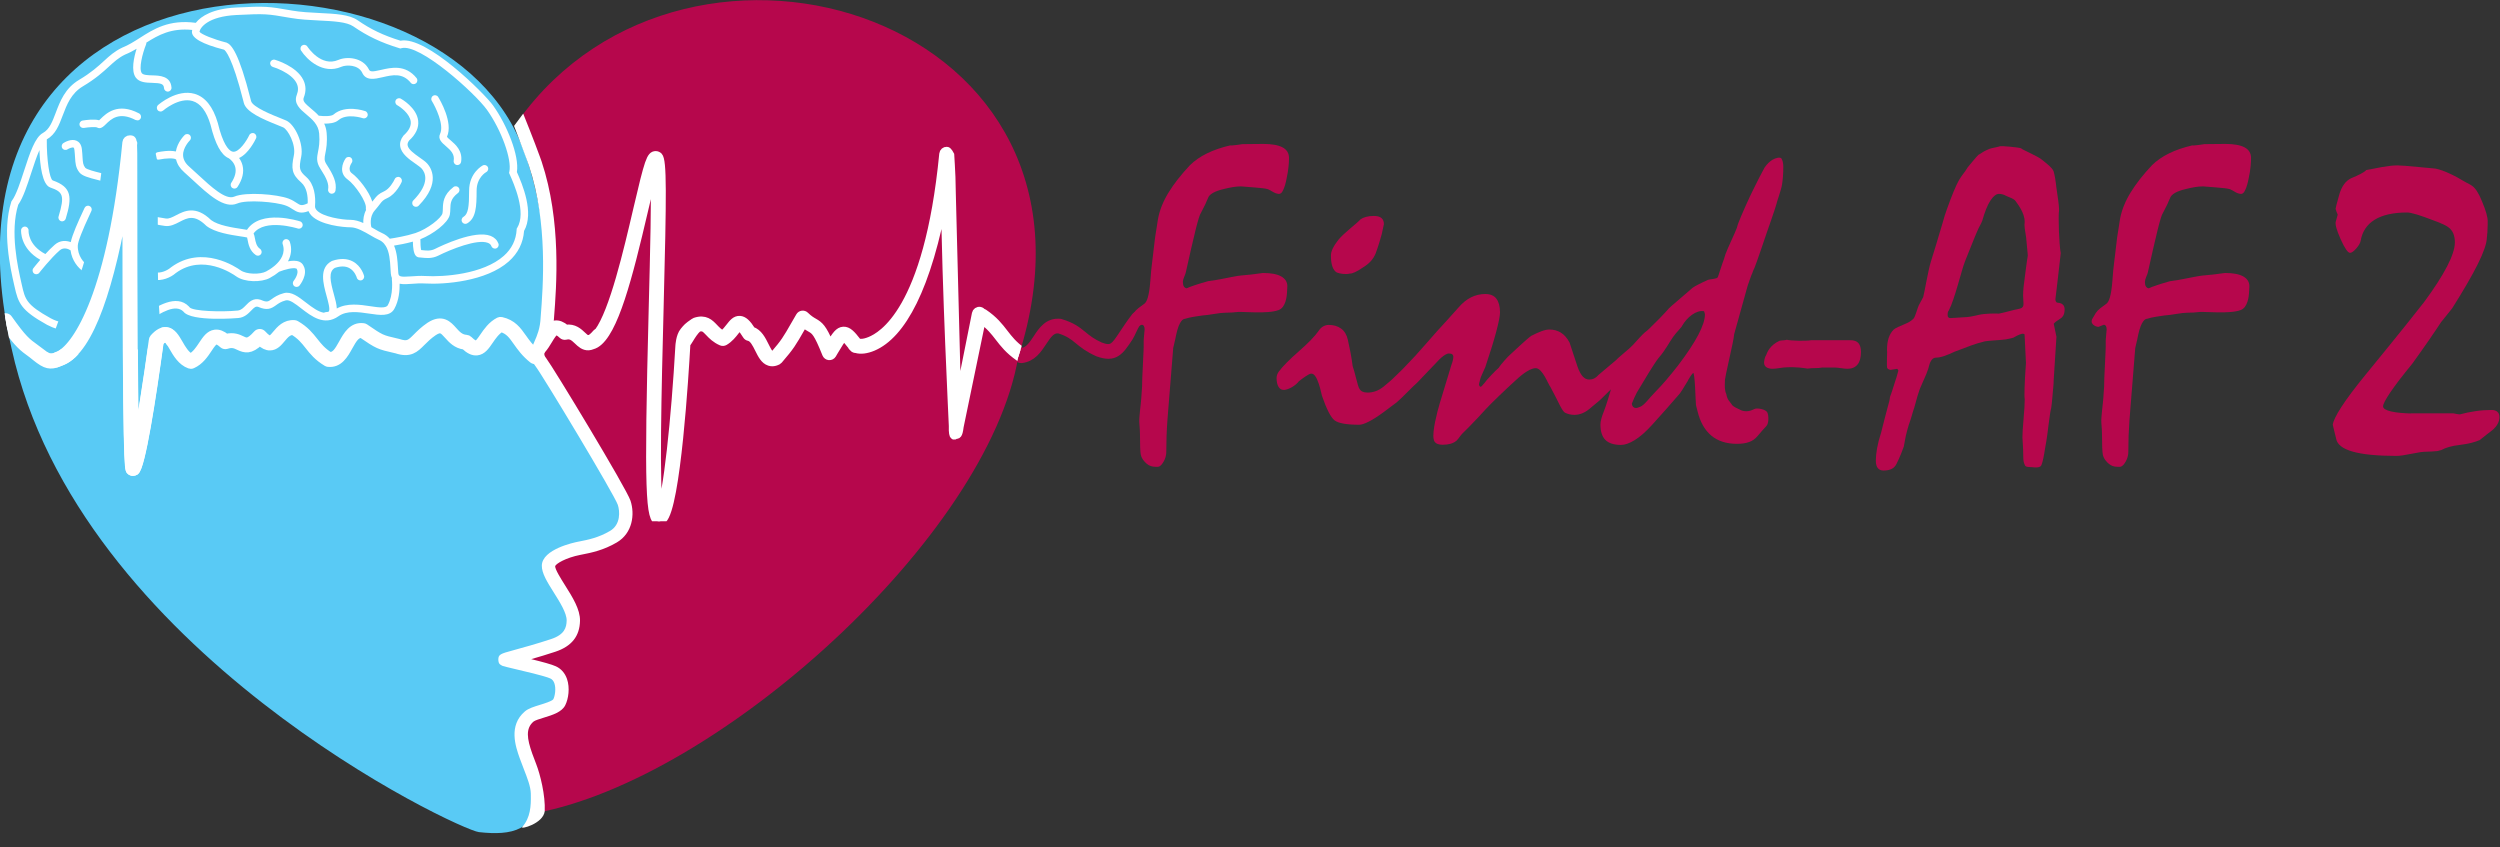 <?xml version="1.0" encoding="UTF-8" standalone="no"?>
<!-- Created with Inkscape (http://www.inkscape.org/) -->

<svg
   xmlns:dc="http://purl.org/dc/elements/1.1/"
   xmlns:cc="http://creativecommons.org/ns#"
   xmlns:rdf="http://www.w3.org/1999/02/22-rdf-syntax-ns#"
   xmlns:svg="http://www.w3.org/2000/svg"
   xmlns="http://www.w3.org/2000/svg"
   xmlns:sodipodi="http://sodipodi.sourceforge.net/DTD/sodipodi-0.dtd"
   xmlns:inkscape="http://www.inkscape.org/namespaces/inkscape"
   version="1.1"
   id="svg2"
   xml:space="preserve"
   width="281.693"
   height="95.493"
   viewBox="0 0 281.693 95.493"
   sodipodi:docname="Find-AF_2_Logo.svg"
   inkscape:version="0.92.2 5c3e80d, 2017-08-06"><rect x="0" y="0" width="281.693" height="95.493" fill="#333333" stroke="none"/><defs
     id="defs6"><clipPath
       clipPathUnits="userSpaceOnUse"
       id="clipPath26"><path
         d="m 0,501.742 v -2.234 C 0.094,475.387 3.203,449.066 9.844,420.469 66.219,164.426 387.734,13.34 404.855,12.988 c 16.43,-0.344 49.094,-0.066 50.122,32.715 0.257,8.113 -5.164,20.75 -9.133,32.051 -4.379,12.5 -7.289,24.695 2.785,33.254 4.992,4.234 22.215,5.75 25.402,12.008 2.895,5.722 4.614,20.707 -5.222,25.277 -7.047,3.25 -41.25,10.523 -40.625,10.711 -1.039,0.273 20.527,5.359 40.722,12.09 12.063,4.004 16.782,10.886 16.992,20.871 0.301,14.637 -21.207,36.062 -20.988,46.512 0.141,6.281 13.844,12.324 25.906,14.699 7.829,1.519 17.918,3.269 29.028,9.82 10.84,6.418 11.972,19.699 9.023,28.637 -3.262,9.91 -31.57,54.594 -39.883,65.785 -8.324,11.195 -24.879,45.652 -30.527,53.027 -8.137,10.61 4.504,14.621 5.488,38.102 1.004,23.199 -8.742,103.195 -25.769,154.027 C 406.316,673.457 317.539,713.512 228.168,713.512 114.855,713.52 0.582,649.188 0,501.742"
         id="path24"
         inkscape:connector-curvature="0" /></clipPath><clipPath
       clipPathUnits="userSpaceOnUse"
       id="clipPath40"><path
         d="m 442.355,601.461 c 2.672,-9.766 5.458,-21.559 7.137,-26.574 17.031,-50.821 15.625,-103.407 14.641,-126.61 -1.004,-23.488 -13.637,-27.492 -5.496,-38.101 5.64,-7.383 22.203,-41.848 30.519,-53.028 8.317,-11.191 36.637,-55.878 39.875,-65.781 1.516,-4.582 1.969,-10.293 0.578,-15.637 h 265.313 c 34.211,46.985 58.301,95.032 65.781,138.735 24.27,74.961 16.953,138.133 -9.668,186.996 z"
         id="path38"
         inkscape:connector-curvature="0" /></clipPath><clipPath
       clipPathUnits="userSpaceOnUse"
       id="clipPath54"><path
         d="M 5.926,437.473 H 446.406 v 273.23 H 5.926 Z"
         id="path52"
         inkscape:connector-curvature="0" /></clipPath></defs><sodipodi:namedview
     pagecolor="#ffffff"
     bordercolor="#666666"
     borderopacity="1"
     objecttolerance="10"
     gridtolerance="10"
     guidetolerance="10"
     inkscape:pageopacity="0"
     inkscape:pageshadow="2"
     inkscape:window-width="959"
     inkscape:window-height="638"
     id="namedview4"
     showgrid="false"
     inkscape:zoom="1.3880343"
     inkscape:cx="64.195692"
     inkscape:cy="95.001687"
     inkscape:window-x="760"
     inkscape:window-y="167"
     inkscape:window-maximized="0"
     inkscape:current-layer="g10" /><g
     id="g10"
     inkscape:groupmode="layer"
     inkscape:label="ink_ext_XXXXXX"
     transform="matrix(1.333,0,0,-1.333,0,95.493)"><g
       id="g12"
       transform="scale(0.1)"><path
         d="m 961.426,449.887 c -0.781,-0.114 -1.485,-0.461 -1.953,-1.098 -4.239,-5.492 -7.422,-10.344 -10,-14.223 -7.637,-11.574 -9.461,-14.316 -19.297,-10.679 -7.168,3.222 -11.016,6.371 -14.738,9.422 -4.684,3.836 -9.09,7.449 -19.188,10.425 -10.371,1.086 -15.41,-6.515 -19.812,-13.222 -3.528,-5.371 -6.887,-10.449 -12.7,-11.598 -7.129,5.129 -10.808,9.914 -14.707,14.941 -4.207,5.469 -8.582,11.125 -17.312,16.993 -0.403,0.285 -0.852,0.418 -1.309,0.48 -0.449,0.707 -1.172,1.231 -2.058,1.414 -1.75,0.321 -3.352,-0.828 -3.672,-2.539 l -15.325,-76.73 -4.55,177.539 c -0.203,22.582 -1.543,32.699 -1.453,33.617 0,0 -1.731,3.394 -2.981,3.441 -1.641,0.098 -3.105,-1.172 -3.281,-2.847 -8.836,-90.633 -29.793,-129 -45.227,-145.567 v -8.101 c 18.664,17.699 35.254,55.207 46.672,119.004 0.703,-76.981 6.621,-193.297 6.641,-195.364 -0.391,-11.914 2.48,-7.715 2.566,-7.715 1.504,0 2.727,-0.718 3.664,7.176 l 18.614,89.821 c 6.718,-4.86 10.339,-9.497 14.128,-14.387 4.172,-5.399 8.497,-11.004 17.051,-16.945 0.617,-0.43 1.34,-0.602 2.094,-0.54 9.395,0.989 14.148,8.18 18.309,14.512 4.543,6.926 7.714,11.16 13.425,10.586 8.364,-2.512 12.121,-5.605 16.477,-9.168 3.848,-3.148 8.223,-6.722 16.34,-10.359 14.644,-5.41 18.953,1.121 26.785,12.984 1.98,2.981 3.594,8.254 6.504,12.235 0.097,-0.149 0.293,6.492 0.293,6.492"
         style="fill:#b6074c;fill-opacity:1;fill-rule:nonzero;stroke:none"
         id="path14"
         inkscape:connector-curvature="0" /><path
         d="m 961.426,449.887 c -0.781,-0.114 -1.485,-0.461 -1.953,-1.098 -4.239,-5.492 -7.422,-10.344 -10,-14.223 -7.637,-11.574 -9.461,-14.316 -19.297,-10.679 -7.168,3.222 -11.016,6.371 -14.738,9.422 -4.684,3.836 -9.09,7.449 -19.188,10.425 -10.371,1.086 -15.41,-6.515 -19.812,-13.222 -3.528,-5.371 -6.887,-10.449 -12.7,-11.598 -7.129,5.129 -10.808,9.914 -14.707,14.941 -4.207,5.469 -8.582,11.125 -17.312,16.993 -0.403,0.285 -0.852,0.418 -1.309,0.48 -0.449,0.707 -1.172,1.231 -2.058,1.414 -1.75,0.321 -3.352,-0.828 -3.672,-2.539 l -15.325,-76.73 -4.55,177.539 c -0.203,22.582 -1.543,32.699 -1.453,33.617 0,0 -1.731,3.394 -2.981,3.441 -1.641,0.098 -3.105,-1.172 -3.281,-2.847 -8.836,-90.633 -29.793,-129 -45.227,-145.567 v -8.101 c 18.664,17.699 35.254,55.207 46.672,119.004 0.703,-76.981 6.621,-193.297 6.641,-195.364 -0.391,-11.914 2.48,-7.715 2.566,-7.715 1.504,0 2.727,-0.718 3.664,7.176 l 18.614,89.821 c 6.718,-4.86 10.339,-9.497 14.128,-14.387 4.172,-5.399 8.497,-11.004 17.051,-16.945 0.617,-0.43 1.34,-0.602 2.094,-0.54 9.395,0.989 14.148,8.18 18.309,14.512 4.543,6.926 7.714,11.16 13.425,10.586 8.364,-2.512 12.121,-5.605 16.477,-9.168 3.848,-3.148 8.223,-6.722 16.34,-10.359 14.644,-5.41 18.953,1.121 26.785,12.984 1.98,2.981 3.594,8.254 6.504,12.235 0.097,-0.149 0.293,6.492 0.293,6.492 z"
         style="fill:none;stroke:#b6074c;stroke-width:6.294;stroke-linecap:butt;stroke-linejoin:round;stroke-miterlimit:4;stroke-dasharray:none;stroke-opacity:1"
         id="path16"
         inkscape:connector-curvature="0" /><path
         d="m 463.945,449.629 c 0.993,23.203 -2.832,103.598 -27.621,154.543 C 351.969,777.516 -69.93,765.555 9.844,421.555 66.219,165.508 387.836,14.871 404.855,12.988 c 27.571,-3.055 49.11,1.016 50.122,33.797 0.257,8.117 -5.164,20.754 -9.133,32.055 -4.379,12.5 -7.289,24.695 2.785,33.25 4.992,4.238 22.215,5.754 25.402,12.012 2.895,5.742 4.614,20.703 -5.238,25.273 -7.031,3.254 -41.234,10.527 -40.609,10.715 -1.039,0.269 20.527,5.359 40.722,12.09 12.063,4.004 16.782,10.886 16.992,20.879 0.301,14.625 -21.207,36.05 -20.988,46.484 0.141,6.297 13.844,12.344 25.906,14.715 7.829,1.523 17.918,3.269 29.028,9.824 10.84,6.414 11.972,19.695 9.023,28.633 -3.262,9.914 -31.57,54.594 -39.883,65.785 -8.324,11.195 -24.879,45.656 -30.527,53.027 -8.137,10.614 4.504,14.625 5.488,38.102"
         style="fill:#59caf5;fill-opacity:1;fill-rule:nonzero;stroke:none"
         id="path18"
         inkscape:connector-curvature="0" /><g
         id="g20"><g
           id="g22"
           clip-path="url(#clipPath26)"><path
             d="m 832.168,451.215 c -1.738,0.332 -3.352,-0.817 -3.672,-2.524 l -18.113,-98.558 -1.762,199.363 c -0.203,22.582 -0.301,34.082 -0.711,39.942 0.078,0.914 0.176,1.816 0.254,2.746 l -0.527,0.046 c -0.449,3.313 -1.192,3.344 -2.449,3.395 -1.653,0.098 -3.11,-1.184 -3.274,-2.844 -13.105,-136.511 -53.367,-162.84 -62.578,-166.722 -6.035,-2.551 -9.492,-1.965 -10.703,-1.219 -0.047,0.133 -0.047,0.226 -0.098,0.363 -4.883,6.277 -7.812,9.402 -11.805,9.266 -4.027,-0.231 -6.613,-3.906 -11.332,-11.817 -6.023,14.2 -8.699,16.235 -13.496,18.993 -1.918,1.097 -4.089,2.359 -7.336,5.507 -0.699,0.684 -1.675,1.012 -2.625,0.879 -0.957,-0.136 -1.804,-0.695 -2.293,-1.551 l -3.894,-6.738 c -7.426,-12.941 -8.652,-15.09 -17.863,-25.84 -1.11,-0.464 -1.645,-0.293 -1.84,-0.234 -1.793,0.586 -3.68,4.367 -5.348,7.687 -2.629,5.325 -5.605,11.282 -11.34,13.176 -3.933,6.235 -6.914,8.871 -10.191,9.082 -3.75,0.219 -6.113,-2.824 -8.637,-6.019 -1.656,-2.133 -3.5,-4.528 -5.965,-6.36 -3.05,1.621 -5.066,3.746 -7.031,5.813 -3.555,3.734 -7.605,7.969 -16.223,5.062 -0.402,-0.132 -0.757,-0.328 -1.062,-0.593 -4.043,-3.508 -6.691,-7.879 -8.836,-11.371 -1.137,-1.903 -2.871,-4.77 -3.492,-5.079 l -0.067,-3.621 c -3.433,-61.172 -10.269,-126.648 -16.375,-140.066 -3.847,17.82 -1.562,105.824 0.11,171.266 2.539,98.351 2.722,125.515 -0.871,129.187 -0.594,0.602 -1.68,1.09 -2.524,1.09 -4.687,0 -6.312,-4.738 -15.918,-45.965 -8.218,-35.215 -20.14,-86.289 -32.933,-103.672 -0.547,-0.172 -1.078,-0.437 -1.477,-0.918 -2.578,-3.051 -4.324,-4.304 -5.484,-4.867 -0.793,-0.148 -1.414,-0.062 -1.856,0.051 -0.363,0.094 -0.718,0.094 -1.058,0.054 -0.879,0.54 -1.883,1.411 -3.125,2.579 -3.125,2.98 -7.317,6.961 -14.192,5.968 -3.254,2.782 -6.258,3.946 -9.164,3.578 -4.918,-0.671 -7.75,-5.371 -10.758,-10.351 -2.644,-4.418 -5.386,-8.984 -9.457,-10.887 -4.929,4.231 -8.031,8.617 -10.789,12.508 -4.41,6.242 -8.57,12.148 -18.226,14.297 -0.688,0.156 -1.465,0.051 -2.121,-0.281 -6.25,-3.258 -10.024,-8.778 -13.051,-13.219 -2.203,-3.223 -4.281,-6.266 -6.078,-6.438 -0.782,-0.054 -2.664,0.344 -6.242,3.934 -0.547,0.551 -1.282,0.879 -2.059,0.918 -5.039,0.293 -7.938,3.5 -10.981,6.918 -4.246,4.734 -9.535,10.637 -20.027,3.871 -5.055,-3.418 -8.437,-6.824 -11.16,-9.559 -5.297,-5.308 -7.273,-7.285 -15.461,-4.566 l -0.941,0.219 c -13.332,3.051 -13.332,3.051 -27.067,12.441 -0.41,0.278 -0.863,0.449 -1.351,0.524 -9.442,1.257 -14.035,-7.067 -17.743,-13.746 -3.71,-6.672 -6.191,-10.676 -10.773,-10.676 -6.305,3.902 -9.535,8.015 -12.965,12.351 -3.785,4.77 -7.672,9.703 -15.523,14.235 -0.418,0.242 -0.86,0.375 -1.348,0.422 -7.738,0.578 -12.269,-4.77 -15.527,-8.653 -1.883,-2.246 -3.664,-4.359 -5.16,-4.394 -0.723,-0.012 -2.735,0.562 -6.282,4.519 -0.593,0.668 -1.433,1.047 -2.328,1.047 h -0.011 c -0.891,0 -1.747,-0.379 -2.333,-1.039 -6.917,-7.664 -8.96,-6.687 -12.695,-4.914 -3.012,1.437 -7.062,3.367 -13.328,1.828 -3.441,2.785 -6.496,3.934 -9.453,3.539 -4.82,-0.609 -7.688,-4.93 -10.738,-9.519 -2.578,-3.899 -5.481,-8.278 -9.778,-10.696 -4.234,2.176 -7.156,7.203 -9.73,11.684 -3.028,5.215 -5.86,10.121 -10.805,10.633 -3.39,0.351 -6.89,-1.539 -10.84,-5.957 -0.5,-0.578 -0.722,-1.285 -0.754,-1.977 0,-0.016 -0.011,-0.039 -0.011,-0.062 -4.703,-34.329 -10.535,-71.559 -14.68,-91.579 -0.902,31.958 -1.352,111.856 -1.359,238.524 0,9.242 0,14.785 -0.204,18.117 0.067,0.535 0.106,1.09 0.157,1.637 l -0.285,0.023 c -0.356,3.309 -1.11,3.344 -2.688,3.434 -1.742,0.031 -3.125,-1.188 -3.285,-2.86 C 94.574,469.477 65.402,424.555 50.484,416.672 c -6.141,-3.25 -9.988,-1.906 -11.004,-1.086 -0.375,0.305 -0.812,0.473 -1.266,0.57 -3.039,2.344 -5.617,4.239 -7.726,5.762 -8.066,5.824 -10.781,7.789 -23.25,25.27 -0.57,0.796 -1.48,1.269 -2.457,1.292 -1.043,0.075 -1.918,-0.421 -2.516,-1.207 -4.223,-5.492 -7.422,-10.339 -9.984,-14.222 -7.633,-11.571 -9.457,-14.328 -19.305,-10.68 -7.176,3.227 -11.012,6.375 -14.746,9.426 -4.672,3.832 -9.078,7.43 -19.172,10.426 -10.367,1.082 -15.406,-6.52 -19.812,-13.223 -3.543,-5.371 -6.883,-10.461 -12.695,-11.598 -7.125,5.125 -10.821,9.911 -14.711,14.942 -4.223,5.469 -8.594,11.125 -17.309,16.992 -1.426,0.953 -3.344,0.586 -4.297,-0.84 -0.953,-1.406 -0.578,-3.336 0.84,-4.285 7.903,-5.324 11.77,-10.328 15.867,-15.637 4.18,-5.394 8.496,-11 17.075,-16.957 0.602,-0.418 1.336,-0.586 2.082,-0.523 9.398,0.984 14.137,8.179 18.297,14.511 4.555,6.922 7.723,11.149 13.441,10.586 8.367,-2.515 12.125,-5.605 16.469,-9.171 3.859,-3.157 8.215,-6.723 16.344,-10.36 14.633,-5.422 18.945,1.121 26.781,12.988 1.98,2.981 4.34,6.551 7.238,10.532 11.035,-15.196 14.32,-17.563 22.195,-23.266 2.406,-1.742 4.953,-4.258 8.973,-6.699 6.606,-4.02 11.098,-1.871 17.105,0.66 24.008,10.164 41.176,65.07 53.829,139.07 0.125,-227.89 1.738,-229.843 3.171,-231.59 0.442,-0.523 1.028,-0.878 1.692,-1.027 0.215,-0.058 0.437,-0.082 0.68,-0.082 0.753,0 1.625,0.231 2.183,0.609 5.246,3.614 14.156,61.29 20.738,109.352 2.813,2.914 4.336,3.258 4.825,3.207 1.757,-0.18 4.004,-4.074 5.988,-7.519 3.191,-5.528 7.183,-12.403 14.223,-14.95 0.335,-0.136 0.699,-0.195 1.07,-0.195 0.437,0 0.879,0.082 1.277,0.277 6.641,2.969 10.524,8.836 13.649,13.551 2.23,3.344 4.324,6.52 6.273,6.762 1.375,0.183 3.363,-0.914 5.813,-3.149 0.847,-0.757 2.023,-1.003 3.097,-0.66 4.867,1.637 7.422,0.414 10.375,-1 5.188,-2.468 9.887,-3.722 17.75,3.969 3.102,-2.883 6.031,-4.297 8.692,-4.191 4.379,0.074 7.195,3.41 9.886,6.632 2.778,3.297 5.418,6.43 9.575,6.43 6.371,-3.808 9.628,-7.933 13.074,-12.289 3.73,-4.727 7.59,-9.609 15.304,-14.234 0.372,-0.235 0.821,-0.379 1.258,-0.43 9.336,-1.051 13.942,7.203 17.625,13.859 3.688,6.641 6.157,10.727 10.719,10.594 13.77,-9.414 14.527,-9.707 28.516,-12.902 l 0.66,-0.133 c 11.597,-3.898 16.023,0.547 21.621,6.16 2.672,2.676 5.676,5.703 10.156,8.742 5.93,3.821 7.664,1.879 11.887,-2.816 3.23,-3.606 7.207,-8.051 14.09,-8.891 3.879,-3.648 7.187,-5.238 10.453,-4.929 4.754,0.437 7.648,4.671 10.699,9.14 2.578,3.774 5.473,8.008 9.758,10.621 6.465,-1.808 9.375,-5.91 13.301,-11.484 3.25,-4.59 6.922,-9.789 13.355,-14.918 0.793,-0.625 1.844,-0.844 2.832,-0.574 7.297,2.086 11.34,8.836 14.602,14.23 2.097,3.508 4.265,7.098 6.172,7.363 1.218,0.172 3.054,-0.902 5.222,-2.992 0.782,-0.73 1.887,-1.05 2.934,-0.781 4.344,1.09 6.64,-0.84 10.047,-4.078 2.5,-2.375 5.261,-5.086 9.398,-4.844 1.012,0.051 2.035,0.344 3.063,0.77 1.023,0.304 2.043,0.679 3.027,1.265 15.703,9.328 27.82,56.571 40.898,112.696 3.012,12.882 6.067,26.043 8.45,34.125 0.945,-20.012 -0.371,-70.942 -1.543,-116.825 -4.028,-156.656 -2.539,-179.086 5.117,-179.703 0.105,0 0.23,-0.008 0.363,-0.008 0.903,0 2.149,0.262 3.395,1.336 11.793,10.305 18.726,124.59 20.008,147.395 0.011,0.305 -0.063,0.609 -0.133,0.902 0.925,1.231 1.812,2.598 2.742,4.125 1.918,3.137 4.066,6.676 7.109,9.461 4.364,1.317 5.797,-0.195 9.082,-3.625 2.426,-2.578 5.481,-5.773 10.598,-7.957 0.934,-0.39 2,-0.332 2.852,0.196 4.175,2.5 6.898,5.98 9.082,8.789 1.062,1.367 2.671,3.425 3.285,3.597 0.172,-0.023 1.769,-0.437 5.859,-7.14 0.453,-0.754 1.195,-1.293 2.074,-1.454 3.653,-0.718 6.032,-5.527 8.325,-10.167 2.441,-4.879 4.738,-9.485 9.046,-10.879 0.793,-0.266 1.621,-0.399 2.461,-0.399 1.532,0 3.11,0.426 4.754,1.27 0.34,0.195 0.656,0.449 0.926,0.758 9.984,11.628 11.355,14.023 18.973,27.304 l 1.925,3.36 c 2.297,-1.879 4.086,-2.907 5.618,-3.786 3.785,-2.171 5.882,-3.382 13.207,-21.742 0.437,-1.125 1.472,-1.883 2.66,-1.965 1.246,-0.097 2.344,0.5 2.965,1.524 l 1.418,2.406 c 3.32,5.617 6.738,11.402 8.054,11.777 1.153,-0.168 4.118,-3.793 6.41,-6.738 0.172,-0.535 0.465,-1.023 0.946,-1.398 0.066,-0.067 0.164,-0.075 0.242,-0.121 0.082,-0.125 0.195,-0.262 0.277,-0.383 0.621,-0.805 1.586,-1.051 2.59,-1.074 3.735,-1.125 8.774,-0.539 14.242,1.773 24.258,10.262 46.387,49.512 60.578,128.793 0.704,-76.988 2.008,-229.844 2.02,-231.895 0.02,-1.621 1.27,-2.96 2.871,-3.117 0.109,-0.008 0.195,-0.008 0.281,-0.008 1.516,0 2.825,1.075 3.098,2.586 l 24.063,130.957 c 0.312,1.696 -0.801,3.332 -2.52,3.649"
             style="fill:#ffffff;fill-opacity:1;fill-rule:nonzero;stroke:none"
             id="path28"
             inkscape:connector-curvature="0" /><path
             d="m 832.168,451.215 c -1.738,0.332 -3.352,-0.817 -3.672,-2.524 l -18.113,-98.558 -1.762,199.363 c -0.203,22.582 -0.301,34.082 -0.711,39.942 0.078,0.914 0.176,1.816 0.254,2.746 l -0.527,0.046 c -0.449,3.313 -1.192,3.344 -2.449,3.395 -1.653,0.098 -3.11,-1.184 -3.274,-2.844 -13.105,-136.511 -53.367,-162.84 -62.578,-166.722 -6.035,-2.551 -9.492,-1.965 -10.703,-1.219 -0.047,0.133 -0.047,0.226 -0.098,0.363 -4.883,6.277 -7.812,9.402 -11.805,9.266 -4.027,-0.231 -6.613,-3.906 -11.332,-11.817 -6.023,14.2 -8.699,16.235 -13.496,18.993 -1.918,1.097 -4.089,2.359 -7.336,5.507 -0.699,0.684 -1.675,1.012 -2.625,0.879 -0.957,-0.136 -1.804,-0.695 -2.293,-1.551 l -3.894,-6.738 c -7.426,-12.941 -8.652,-15.09 -17.863,-25.84 -1.11,-0.464 -1.645,-0.293 -1.84,-0.234 -1.793,0.586 -3.68,4.367 -5.348,7.687 -2.629,5.325 -5.605,11.282 -11.34,13.176 -3.933,6.235 -6.914,8.871 -10.191,9.082 -3.75,0.219 -6.113,-2.824 -8.637,-6.019 -1.656,-2.133 -3.5,-4.528 -5.965,-6.36 -3.05,1.621 -5.066,3.746 -7.031,5.813 -3.555,3.734 -7.605,7.969 -16.223,5.062 -0.402,-0.132 -0.757,-0.328 -1.062,-0.593 -4.043,-3.508 -6.691,-7.879 -8.836,-11.371 -1.137,-1.903 -2.871,-4.77 -3.492,-5.079 l -0.067,-3.621 c -3.433,-61.172 -10.269,-126.648 -16.375,-140.066 -3.847,17.82 -1.562,105.824 0.11,171.266 2.539,98.351 2.722,125.515 -0.871,129.187 -0.594,0.602 -1.68,1.09 -2.524,1.09 -4.687,0 -6.312,-4.738 -15.918,-45.965 -8.218,-35.215 -20.14,-86.289 -32.933,-103.672 -0.547,-0.172 -1.078,-0.437 -1.477,-0.918 -2.578,-3.051 -4.324,-4.304 -5.484,-4.867 -0.793,-0.148 -1.414,-0.062 -1.856,0.051 -0.363,0.094 -0.718,0.094 -1.058,0.054 -0.879,0.54 -1.883,1.411 -3.125,2.579 -3.125,2.98 -7.317,6.961 -14.192,5.968 -3.254,2.782 -6.258,3.946 -9.164,3.578 -4.918,-0.671 -7.75,-5.371 -10.758,-10.351 -2.644,-4.418 -5.386,-8.984 -9.457,-10.887 -4.929,4.231 -8.031,8.617 -10.789,12.508 -4.41,6.242 -8.57,12.148 -18.226,14.297 -0.688,0.156 -1.465,0.051 -2.121,-0.281 -6.25,-3.258 -10.024,-8.778 -13.051,-13.219 -2.203,-3.223 -4.281,-6.266 -6.078,-6.438 -0.782,-0.054 -2.664,0.344 -6.242,3.934 -0.547,0.551 -1.282,0.879 -2.059,0.918 -5.039,0.293 -7.938,3.5 -10.981,6.918 -4.246,4.734 -9.535,10.637 -20.027,3.871 -5.055,-3.418 -8.437,-6.824 -11.16,-9.559 -5.297,-5.308 -7.273,-7.285 -15.461,-4.566 l -0.941,0.219 c -13.332,3.051 -13.332,3.051 -27.067,12.441 -0.41,0.278 -0.863,0.449 -1.351,0.524 -9.442,1.257 -14.035,-7.067 -17.743,-13.746 -3.71,-6.672 -6.191,-10.676 -10.773,-10.676 -6.305,3.902 -9.535,8.015 -12.965,12.351 -3.785,4.77 -7.672,9.703 -15.523,14.235 -0.418,0.242 -0.86,0.375 -1.348,0.422 -7.738,0.578 -12.269,-4.77 -15.527,-8.653 -1.883,-2.246 -3.664,-4.359 -5.16,-4.394 -0.723,-0.012 -2.735,0.562 -6.282,4.519 -0.593,0.668 -1.433,1.047 -2.328,1.047 h -0.011 c -0.891,0 -1.747,-0.379 -2.333,-1.039 -6.917,-7.664 -8.96,-6.687 -12.695,-4.914 -3.012,1.437 -7.062,3.367 -13.328,1.828 -3.441,2.785 -6.496,3.934 -9.453,3.539 -4.82,-0.609 -7.688,-4.93 -10.738,-9.519 -2.578,-3.899 -5.481,-8.278 -9.778,-10.696 -4.234,2.176 -7.156,7.203 -9.73,11.684 -3.028,5.215 -5.86,10.121 -10.805,10.633 -3.39,0.351 -6.89,-1.539 -10.84,-5.957 -0.5,-0.578 -0.722,-1.285 -0.754,-1.977 0,-0.016 -0.011,-0.039 -0.011,-0.062 -4.703,-34.329 -10.535,-71.559 -14.68,-91.579 -0.902,31.958 -1.352,111.856 -1.359,238.524 0,9.242 0,14.785 -0.204,18.117 0.067,0.535 0.106,1.09 0.157,1.637 l -0.285,0.023 c -0.356,3.309 -1.11,3.344 -2.688,3.434 -1.742,0.031 -3.125,-1.188 -3.285,-2.86 C 94.574,469.477 65.402,424.555 50.484,416.672 c -6.141,-3.25 -9.988,-1.906 -11.004,-1.086 -0.375,0.305 -0.812,0.473 -1.266,0.57 -3.039,2.344 -5.617,4.239 -7.726,5.762 -8.066,5.824 -10.781,7.789 -23.25,25.27 -0.57,0.796 -1.48,1.269 -2.457,1.292 -1.043,0.075 -1.918,-0.421 -2.516,-1.207 -4.223,-5.492 -7.422,-10.339 -9.984,-14.222 -7.633,-11.571 -9.457,-14.328 -19.305,-10.68 -7.176,3.227 -11.012,6.375 -14.746,9.426 -4.672,3.832 -9.078,7.43 -19.172,10.426 -10.367,1.082 -15.406,-6.52 -19.812,-13.223 -3.543,-5.371 -6.883,-10.461 -12.695,-11.598 -7.125,5.125 -10.821,9.911 -14.711,14.942 -4.223,5.469 -8.594,11.125 -17.309,16.992 -1.426,0.953 -3.344,0.586 -4.297,-0.84 -0.953,-1.406 -0.578,-3.336 0.84,-4.285 7.903,-5.324 11.77,-10.328 15.867,-15.637 4.18,-5.394 8.496,-11 17.075,-16.957 0.602,-0.418 1.336,-0.586 2.082,-0.523 9.398,0.984 14.137,8.179 18.297,14.511 4.555,6.922 7.723,11.149 13.441,10.586 8.367,-2.515 12.125,-5.605 16.469,-9.171 3.859,-3.157 8.215,-6.723 16.344,-10.36 14.633,-5.422 18.945,1.121 26.781,12.988 1.98,2.981 4.34,6.551 7.238,10.532 11.035,-15.196 14.32,-17.563 22.195,-23.266 2.406,-1.742 4.953,-4.258 8.973,-6.699 6.606,-4.02 11.098,-1.871 17.105,0.66 24.008,10.164 41.176,65.07 53.829,139.07 0.125,-227.89 1.738,-229.843 3.171,-231.59 0.442,-0.523 1.028,-0.878 1.692,-1.027 0.215,-0.058 0.437,-0.082 0.68,-0.082 0.753,0 1.625,0.231 2.183,0.609 5.246,3.614 14.156,61.29 20.738,109.352 2.813,2.914 4.336,3.258 4.825,3.207 1.757,-0.18 4.004,-4.074 5.988,-7.519 3.191,-5.528 7.183,-12.403 14.223,-14.95 0.335,-0.136 0.699,-0.195 1.07,-0.195 0.437,0 0.879,0.082 1.277,0.277 6.641,2.969 10.524,8.836 13.649,13.551 2.23,3.344 4.324,6.52 6.273,6.762 1.375,0.183 3.363,-0.914 5.813,-3.149 0.847,-0.757 2.023,-1.003 3.097,-0.66 4.867,1.637 7.422,0.414 10.375,-1 5.188,-2.468 9.887,-3.722 17.75,3.969 3.102,-2.883 6.031,-4.297 8.692,-4.191 4.379,0.074 7.195,3.41 9.886,6.632 2.778,3.297 5.418,6.43 9.575,6.43 6.371,-3.808 9.628,-7.933 13.074,-12.289 3.73,-4.727 7.59,-9.609 15.304,-14.234 0.372,-0.235 0.821,-0.379 1.258,-0.43 9.336,-1.051 13.942,7.203 17.625,13.859 3.688,6.641 6.157,10.727 10.719,10.594 13.77,-9.414 14.527,-9.707 28.516,-12.902 l 0.66,-0.133 c 11.597,-3.898 16.023,0.547 21.621,6.16 2.672,2.676 5.676,5.703 10.156,8.742 5.93,3.821 7.664,1.879 11.887,-2.816 3.23,-3.606 7.207,-8.051 14.09,-8.891 3.879,-3.648 7.187,-5.238 10.453,-4.929 4.754,0.437 7.648,4.671 10.699,9.14 2.578,3.774 5.473,8.008 9.758,10.621 6.465,-1.808 9.375,-5.91 13.301,-11.484 3.25,-4.59 6.922,-9.789 13.355,-14.918 0.793,-0.625 1.844,-0.844 2.832,-0.574 7.297,2.086 11.34,8.836 14.602,14.23 2.097,3.508 4.265,7.098 6.172,7.363 1.218,0.172 3.054,-0.902 5.222,-2.992 0.782,-0.73 1.887,-1.05 2.934,-0.781 4.344,1.09 6.64,-0.84 10.047,-4.078 2.5,-2.375 5.261,-5.086 9.398,-4.844 1.012,0.051 2.035,0.344 3.063,0.77 1.023,0.304 2.043,0.679 3.027,1.265 15.703,9.328 27.82,56.571 40.898,112.696 3.012,12.882 6.067,26.043 8.45,34.125 0.945,-20.012 -0.371,-70.942 -1.543,-116.825 -4.028,-156.656 -2.539,-179.086 5.117,-179.703 0.105,0 0.23,-0.008 0.363,-0.008 0.903,0 2.149,0.262 3.395,1.336 11.793,10.305 18.726,124.59 20.008,147.395 0.011,0.305 -0.063,0.609 -0.133,0.902 0.925,1.231 1.812,2.598 2.742,4.125 1.918,3.137 4.066,6.676 7.109,9.461 4.364,1.317 5.797,-0.195 9.082,-3.625 2.426,-2.578 5.481,-5.773 10.598,-7.957 0.934,-0.39 2,-0.332 2.852,0.196 4.175,2.5 6.898,5.98 9.082,8.789 1.062,1.367 2.671,3.425 3.285,3.597 0.172,-0.023 1.769,-0.437 5.859,-7.14 0.453,-0.754 1.195,-1.293 2.074,-1.454 3.653,-0.718 6.032,-5.527 8.325,-10.167 2.441,-4.879 4.738,-9.485 9.046,-10.879 0.793,-0.266 1.621,-0.399 2.461,-0.399 1.532,0 3.11,0.426 4.754,1.27 0.34,0.195 0.656,0.449 0.926,0.758 9.984,11.628 11.355,14.023 18.973,27.304 l 1.925,3.36 c 2.297,-1.879 4.086,-2.907 5.618,-3.786 3.785,-2.171 5.882,-3.382 13.207,-21.742 0.437,-1.125 1.472,-1.883 2.66,-1.965 1.246,-0.097 2.344,0.5 2.965,1.524 l 1.418,2.406 c 3.32,5.617 6.738,11.402 8.054,11.777 1.153,-0.168 4.118,-3.793 6.41,-6.738 0.172,-0.535 0.465,-1.023 0.946,-1.398 0.066,-0.067 0.164,-0.075 0.242,-0.121 0.082,-0.125 0.195,-0.262 0.277,-0.383 0.621,-0.805 1.586,-1.051 2.59,-1.074 3.735,-1.125 8.774,-0.539 14.242,1.773 24.258,10.262 46.387,49.512 60.578,128.793 0.704,-76.988 2.008,-229.844 2.02,-231.895 0.02,-1.621 1.27,-2.96 2.871,-3.117 0.109,-0.008 0.195,-0.008 0.281,-0.008 1.516,0 2.825,1.075 3.098,2.586 l 24.063,130.957 c 0.312,1.696 -0.801,3.332 -2.52,3.649 z"
             style="fill:none;stroke:#ffffff;stroke-width:6.294;stroke-linecap:butt;stroke-linejoin:miter;stroke-miterlimit:4;stroke-dasharray:none;stroke-opacity:1"
             id="path30"
             inkscape:connector-curvature="0" /></g></g><path
         d="m 438.18,614.426 c 3.351,-7.262 8.691,-31.703 11.312,-39.528 17.024,-50.832 15.625,-103.418 14.641,-126.621 -1.004,-23.488 -13.637,-27.492 -5.496,-38.101 5.64,-7.383 22.203,-41.848 30.519,-53.035 8.317,-11.184 36.637,-55.871 39.875,-65.774 2.973,-8.945 1.836,-22.219 -9.015,-28.644 -11.11,-6.551 -21.207,-8.297 -29.032,-9.832 -12.046,-2.375 -25.769,-8.399 -25.902,-14.7 -0.211,-10.449 21.289,-31.863 20.996,-46.492 -0.211,-9.988 -4.93,-16.875 -17.008,-20.89 -20.183,-6.727 -41.746,-11.805 -40.707,-12.086 -0.629,-0.168 33.571,-7.446 40.614,-10.715 9.839,-4.551 8.132,-19.531 5.222,-25.254 -3.183,-6.281 -20.394,-7.793 -25.398,-12.031 -10.071,-8.555 -7.168,-20.735 -2.778,-33.25 3.973,-11.301 9.375,-23.938 9.122,-32.043 3.445,-13.039 3.82,-0.625 -2.735,-16.375 154.785,28.316 382.27,233.258 408.274,385.41 93.132,287.57 -278.45,401.594 -422.504,199.961"
         style="fill:#b6074c;fill-opacity:1;fill-rule:nonzero;stroke:none"
         id="path32"
         inkscape:connector-curvature="0" /><g
         id="g34"><g
           id="g36"
           clip-path="url(#clipPath40)"><path
             d="m 1785.14,430.781 c -1.74,0.317 -3.34,-0.816 -3.68,-2.539 l -13.87,-75.488 -1.76,199.363 c -0.2,22.586 -0.3,34.082 -0.73,39.942 0.1,0.918 0.19,1.824 0.26,2.75 l -0.52,0.05 c -0.46,3.305 -1.2,3.344 -2.46,3.395 -1.64,0.094 -3.1,-1.188 -3.27,-2.848 -13.09,-136.511 -53.38,-162.828 -62.57,-166.722 -6.05,-2.551 -9.51,-1.965 -10.72,-1.223 -0.05,0.137 -0.05,0.234 -0.08,0.367 -4.88,6.274 -7.81,9.399 -11.8,9.266 -4.04,-0.235 -6.63,-3.906 -11.34,-11.805 -6.03,14.184 -8.71,16.227 -13.5,18.984 -1.91,1.098 -4.1,2.352 -7.33,5.5 -0.7,0.7 -1.67,1.016 -2.63,0.879 -0.96,-0.129 -1.81,-0.691 -2.3,-1.547 l -3.89,-6.738 c -7.42,-12.937 -8.65,-15.078 -17.85,-25.844 -1.13,-0.464 -1.65,-0.293 -1.85,-0.23 -1.8,0.586 -3.67,4.371 -5.34,7.691 -2.64,5.325 -5.61,11.282 -11.35,13.168 -3.92,6.243 -6.91,8.887 -10.19,9.082 -3.74,0.219 -6.12,-2.804 -8.63,-6.015 -1.66,-2.137 -3.51,-4.516 -5.96,-6.364 -3.07,1.629 -5.08,3.75 -7.05,5.813 -3.54,3.734 -7.59,7.961 -16.21,5.066 -0.4,-0.136 -0.76,-0.339 -1.06,-0.597 -4.04,-3.5 -6.71,-7.871 -8.85,-11.364 -1.13,-1.906 -2.86,-4.777 -3.48,-5.078 l -0.06,-3.629 c -3.46,-61.156 -10.28,-126.632 -16.39,-140.05 -3.84,17.808 -1.57,105.812 0.11,171.254 2.54,98.351 2.72,125.511 -0.86,129.187 -0.61,0.598 -1.69,1.086 -2.54,1.086 -4.68,0 -6.3,-4.738 -15.91,-45.973 -8.21,-35.207 -20.14,-86.281 -32.94,-103.664 -0.55,-0.168 -1.07,-0.437 -1.47,-0.91 -2.57,-3.055 -4.32,-4.312 -5.49,-4.859 -0.79,-0.149 -1.42,-0.086 -1.86,0.035 -0.36,0.098 -0.71,0.098 -1.06,0.062 -0.88,0.547 -1.87,1.403 -3.12,2.575 -3.13,2.976 -7.32,6.972 -14.17,5.968 -3.28,2.786 -6.26,3.942 -9.18,3.575 -4.92,-0.668 -7.76,-5.372 -10.75,-10.348 -2.64,-4.422 -5.4,-8.988 -9.46,-10.891 -4.93,4.239 -8.03,8.617 -10.79,12.516 -4.42,6.25 -8.58,12.141 -18.22,14.293 -0.7,0.168 -1.47,0.062 -2.13,-0.293 -6.25,-3.25 -10.02,-8.766 -13.05,-13.211 -2.2,-3.223 -4.29,-6.258 -6.08,-6.43 -0.78,-0.05 -2.67,0.352 -6.23,3.93 -0.55,0.547 -1.29,0.879 -2.07,0.93 -5.04,0.277 -7.93,3.492 -10.97,6.91 -4.27,4.734 -9.55,10.629 -20.03,3.863 -5.06,-3.418 -8.44,-6.82 -11.17,-9.555 -5.28,-5.312 -7.27,-7.289 -15.46,-4.562 l -0.94,0.226 c -13.34,3.043 -13.34,3.043 -27.06,12.426 -0.42,0.285 -0.87,0.457 -1.36,0.528 -9.43,1.269 -14.02,-7.055 -17.73,-13.743 -3.71,-6.679 -6.2,-10.683 -10.78,-10.683 -6.3,3.906 -9.53,8.019 -12.96,12.351 -3.79,4.778 -7.69,9.707 -15.52,14.25 -0.43,0.243 -0.88,0.375 -1.36,0.414 -7.73,0.571 -12.25,-4.777 -15.53,-8.656 -1.89,-2.246 -3.66,-4.355 -5.16,-4.394 -0.71,0 -2.74,0.558 -6.27,4.515 -0.59,0.672 -1.44,1.051 -2.33,1.051 h -0.01 c -0.89,0 -1.75,-0.379 -2.34,-1.035 -6.92,-7.668 -8.96,-6.691 -12.69,-4.922 -3.03,1.438 -7.07,3.383 -13.33,1.828 -3.45,2.785 -6.5,3.934 -9.46,3.543 -4.81,-0.609 -7.68,-4.933 -10.73,-9.523 -2.58,-3.891 -5.47,-8.278 -9.78,-10.692 -4.25,2.172 -7.15,7.2 -9.73,11.684 -3.02,5.211 -5.86,10.117 -10.8,10.629 -3.4,0.355 -6.88,-1.535 -10.84,-5.957 -0.52,-0.571 -0.73,-1.27 -0.77,-1.977 0,-0.012 0,-0.035 0,-0.051 -4.7,-34.336 -10.55,-71.554 -14.68,-91.586 -0.9,31.969 -1.35,111.852 -1.37,238.528 0,9.238 0,14.777 -0.2,18.113 0.08,0.547 0.11,1.102 0.17,1.637 l -0.29,0.023 c -0.36,3.321 -1.11,3.356 -2.68,3.43 -1.75,0.039 -3.13,-1.184 -3.29,-2.844 -12.18,-126.512 -41.36,-171.433 -56.28,-179.32 -6.15,-3.238 -9.992,-1.906 -10.992,-1.09 -0.387,0.309 -0.821,0.488 -1.266,0.586 -3.039,2.344 -5.637,4.223 -7.746,5.762 -8.059,5.828 -10.781,7.781 -23.242,25.258 -0.567,0.792 -1.473,1.281 -2.454,1.296 -1.035,0.082 -1.914,-0.429 -2.507,-1.211 -4.231,-5.496 -7.422,-10.339 -9.993,-14.218 -7.644,-11.563 -9.46,-14.332 -19.292,-10.684 -7.18,3.223 -11.028,6.371 -14.75,9.422 -4.684,3.836 -9.09,7.445 -19.176,10.426 -10.383,1.09 -15.403,-6.504 -19.824,-13.219 -3.528,-5.371 -6.875,-10.449 -12.7,-11.598 -7.129,5.137 -10.8,9.914 -14.707,14.946 -4.207,5.465 -8.582,11.117 -17.293,17 -0.422,0.269 -0.859,0.406 -1.328,0.465 -0.449,0.707 -1.172,1.246 -2.058,1.414 -1.75,0.32 -3.34,-0.817 -3.664,-2.539 l -15.333,-76.735 -4.542,177.539 c -0.204,22.586 -1.551,32.707 -1.461,33.621 0,0 -1.719,3.395 -2.981,3.442 -1.641,0.097 -3.105,-1.172 -3.269,-2.84 -13.02,-133.524 -52.375,-153.762 -61.575,-157.656 -6.054,-2.551 -9.507,-1.965 -10.714,-1.223 -0.047,0.137 -0.047,0.234 -0.086,0.367 -4.883,6.274 -7.813,9.399 -11.805,9.266 -4.039,-0.235 -6.613,-3.906 -11.34,-11.805 -6.031,14.184 -8.699,16.227 -13.484,18.984 -1.922,1.098 -4.106,2.352 -7.356,5.5 -0.683,0.7 -1.66,1.016 -2.605,0.879 -0.969,-0.129 -1.809,-0.691 -2.297,-1.547 l -3.899,-6.738 c -7.421,-12.937 -8.648,-15.078 -17.859,-25.844 -1.121,-0.464 -1.644,-0.293 -1.855,-0.23 -1.793,0.586 -3.664,4.371 -5.332,7.691 -2.637,5.325 -5.606,11.282 -11.352,13.168 -3.922,6.243 -6.91,8.887 -10.184,9.082 -3.75,0.219 -6.125,-2.804 -8.629,-6.015 -1.664,-2.137 -3.503,-4.516 -5.968,-6.364 -3.067,1.629 -5.078,3.75 -7.032,5.813 -3.554,3.734 -7.609,7.961 -16.234,5.066 -0.391,-0.136 -0.719,-0.363 -1.051,-0.597 -5.468,-3.711 -5.933,-4.492 -8.554,-7.629 -3.45,-4.117 -3.836,-12.442 -3.836,-12.442 -3.453,-61.156 -10.278,-126.644 -16.395,-140.05 -3.832,17.808 -1.562,105.812 0.121,171.254 2.539,98.351 2.727,125.511 -0.867,129.187 -0.598,0.598 -1.695,1.086 -2.539,1.086 -4.672,0 -6.301,-4.738 -15.918,-45.973 -8.203,-35.207 -20.129,-86.281 -32.922,-103.664 -0.558,-0.168 -1.082,-0.437 -1.472,-0.91 -2.579,-3.055 -4.329,-4.312 -5.5,-4.859 -0.79,-0.149 -1.415,-0.086 -1.852,0.035 -0.363,0.098 -0.719,0.098 -1.047,0.062 -0.894,0.547 -1.894,1.403 -3.125,2.575 -3.141,2.976 -7.312,6.972 -14.199,5.968 -3.262,2.786 -6.25,3.942 -9.168,3.575 -4.902,-0.668 -7.75,-5.372 -10.742,-10.348 -2.66,-4.422 -5.395,-8.988 -9.461,-10.891 -4.938,4.239 -8.035,8.617 -10.789,12.516 -4.418,6.25 -8.578,12.141 -18.231,14.293 -0.691,0.168 -1.465,0.062 -2.117,-0.293 -6.25,-3.25 -10.023,-8.766 -13.051,-13.211 -2.215,-3.223 -4.285,-6.258 -6.09,-6.43 -0.769,-0.05 -2.668,0.352 -6.234,3.93 -0.543,0.547 -1.285,0.879 -2.059,0.93 -5.05,0.277 -7.937,3.492 -10.972,6.91 -4.258,4.734 -9.543,10.629 -20.031,3.863 -5.059,-3.418 -8.442,-6.82 -11.172,-9.555 -5.285,-5.312 -7.262,-7.289 -15.45,-4.562 l -0.941,0.226 c -13.348,3.043 -13.348,3.043 -27.066,12.426 -0.411,0.285 -0.879,0.457 -1.352,0.528 -9.437,1.269 -14.039,-7.055 -17.75,-13.743 -3.711,-6.679 -6.191,-10.683 -10.781,-10.683 -6.297,3.906 -9.531,8.019 -12.949,12.351 -3.786,4.778 -7.676,9.707 -15.528,14.25 -0.414,0.243 -0.871,0.375 -1.343,0.414 -7.739,0.571 -12.27,-4.777 -15.543,-8.656 -1.875,-2.246 -3.661,-4.355 -5.145,-4.394 -0.723,0 -2.75,0.558 -6.277,4.515 -0.602,0.672 -1.453,1.051 -2.344,1.051 h -0.012 c -0.879,0 -1.734,-0.379 -2.336,-1.035 -6.902,-7.668 -8.949,-6.691 -12.679,-4.922 -3.028,1.438 -7.067,3.383 -13.329,1.828 -3.453,2.785 -6.507,3.934 -9.46,3.543 -4.813,-0.609 -7.68,-4.933 -10.731,-9.523 -2.582,-3.891 -5.477,-8.278 -9.789,-10.692 -4.234,2.172 -7.145,7.2 -9.73,11.684 -3.016,5.211 -5.848,10.117 -10.801,10.629 -3.391,0.355 -6.887,-1.535 -10.84,-5.957 -0.496,-0.571 -0.727,-1.27 -0.758,-1.977 0,-0.012 -0.016,-0.035 -0.016,-0.051 -4.699,-34.336 -10.527,-71.554 -14.668,-91.586 -0.91,31.969 -1.359,111.852 -1.367,238.528 0,9.238 0,14.777 -0.195,18.113 0.059,0.547 0.105,1.102 0.156,1.637 l -0.293,0.023 c -0.343,3.321 -1.113,3.356 -2.683,3.43 -1.75,0.039 -3.125,-1.184 -3.285,-2.844 -12.184,-126.512 -41.344,-171.433 -56.27,-179.32 -6.145,-3.238 -9.988,-1.906 -10.996,-1.09 -0.391,0.309 -0.828,0.488 -1.277,0.586 -3.039,2.344 -5.613,4.223 -7.726,5.762 -8.055,5.828 -10.777,7.781 -23.242,25.258 -0.574,0.792 -1.477,1.281 -2.453,1.296 -1.043,0.082 -1.922,-0.429 -2.516,-1.211 -4.238,-5.496 -7.422,-10.339 -10,-14.218 -7.625,-11.563 -9.441,-14.332 -19.297,-10.684 -7.168,3.223 -11.012,6.371 -14.738,9.422 -4.688,3.836 -9.09,7.445 -19.188,10.426 -10.363,1.09 -15.399,-6.504 -19.809,-13.219 -3.531,-5.371 -6.887,-10.449 -12.695,-11.598 -7.128,5.137 -10.816,9.914 -14.71,14.946 -4.211,5.465 -8.583,11.117 -17.301,17 -1.422,0.941 -3.34,0.578 -4.293,-0.856 -0.953,-1.398 -0.586,-3.344 0.832,-4.281 7.898,-5.32 11.773,-10.328 15.871,-15.641 4.176,-5.394 8.504,-10.996 17.062,-16.953 0.609,-0.414 1.352,-0.586 2.086,-0.512 9.402,0.977 14.149,8.165 18.309,14.5 4.543,6.922 7.715,11.161 13.438,10.583 8.355,-2.512 12.129,-5.59 16.473,-9.165 3.848,-3.148 8.207,-6.726 16.332,-10.367 14.645,-5.402 18.957,1.125 26.785,12.989 1.988,2.98 4.336,6.558 7.234,10.539 C 11.887,427.605 15.164,425.238 23.055,419.551 c 2.394,-1.758 5.266,-3.821 8.973,-6.715 0.562,-0.438 1.219,-0.656 1.887,-0.656 l 0.016,0.011 c 3.777,-1.586 9.18,-1.218 15.188,1.305 24.023,10.172 41.184,65.078 53.844,139.078 0.109,-227.883 1.734,-229.851 3.16,-231.582 0.442,-0.523 1.035,-0.89 1.699,-1.035 0.215,-0.066 0.426,-0.074 0.672,-0.074 0.754,0 1.637,0.23 2.184,0.594 5.254,3.617 14.16,61.304 20.738,109.367 2.809,2.914 4.348,3.23 4.824,3.199 1.758,-0.172 4.016,-4.078 5.992,-7.52 3.2,-5.535 7.18,-12.402 14.223,-14.957 0.344,-0.132 0.703,-0.195 1.063,-0.195 0.445,0 0.879,0.09 1.293,0.281 6.629,2.965 10.515,8.84 13.64,13.551 2.231,3.348 4.328,6.52 6.281,6.766 1.368,0.191 3.36,-0.918 5.809,-3.153 0.844,-0.757 2.016,-1 3.102,-0.648 4.871,1.625 7.41,0.406 10.379,-1.012 5.183,-2.465 9.871,-3.722 17.734,3.965 3.113,-2.879 6.031,-4.297 8.687,-4.183 4.387,0.074 7.196,3.402 9.907,6.625 2.769,3.312 5.41,6.437 9.566,6.445 6.367,-3.817 9.621,-7.945 13.063,-12.305 3.738,-4.723 7.601,-9.605 15.312,-14.23 0.375,-0.231 0.816,-0.379 1.258,-0.426 9.336,-1.051 13.933,7.187 17.625,13.851 3.695,6.641 6.156,10.735 10.715,10.61 13.765,-9.422 14.527,-9.715 28.527,-12.914 l 0.66,-0.137 c 11.582,-3.891 16.016,0.551 21.621,6.176 2.657,2.664 5.668,5.687 10.157,8.73 5.925,3.821 7.668,1.879 11.875,-2.82 3.234,-3.602 7.203,-8.043 14.101,-8.887 3.875,-3.648 7.184,-5.234 10.449,-4.933 4.746,0.441 7.637,4.679 10.703,9.144 2.571,3.774 5.469,8.012 9.747,10.621 6.468,-1.804 9.371,-5.906 13.308,-11.488 3.238,-4.59 6.914,-9.789 13.36,-14.918 0.785,-0.617 1.843,-0.84 2.82,-0.562 7.308,2.089 11.351,8.828 14.598,14.226 2.117,3.5 4.273,7.102 6.187,7.356 1.223,0.171 3.043,-0.887 5.227,-2.977 0.769,-0.742 1.882,-1.051 2.925,-0.789 4.348,1.082 6.633,-0.848 10.039,-4.078 2.5,-2.383 5.278,-5.094 9.399,-4.852 1.015,0.067 2.051,0.36 3.074,0.774 1.016,0.3 2.039,0.683 3.027,1.281 15.688,9.312 27.813,56.555 40.899,112.684 3,12.875 6.062,26.035 8.433,34.117 0.961,-20.004 -0.355,-70.934 -1.539,-116.824 -4.027,-156.649 -2.539,-179.09 5.125,-179.696 0.102,0 0.239,-0.012 0.356,-0.012 0.918,0 2.144,0.266 3.394,1.34 11.805,10.301 18.739,124.586 20.008,147.387 0.024,0.309 -0.062,0.609 -0.125,0.902 0.93,1.246 1.821,2.606 2.746,4.129 1.918,3.141 4.055,6.68 7.094,9.461 4.371,1.328 5.813,-0.195 9.082,-3.629 2.441,-2.562 5.492,-5.769 10.609,-7.957 0.942,-0.39 1.989,-0.328 2.856,0.196 4.18,2.492 6.898,5.98 9.082,8.789 1.062,1.367 2.664,3.433 3.285,3.601 0.172,-0.023 1.774,-0.437 5.859,-7.14 0.454,-0.758 1.196,-1.293 2.075,-1.454 3.636,-0.718 6.015,-5.531 8.324,-10.167 2.441,-4.872 4.738,-9.485 9.051,-10.875 0.789,-0.258 1.609,-0.407 2.449,-0.407 1.523,0 3.113,0.442 4.746,1.27 0.355,0.195 0.664,0.457 0.93,0.758 10,11.636 11.367,14.027 18.972,27.308 l 1.938,3.356 c 2.281,-1.879 4.09,-2.907 5.617,-3.785 3.781,-2.172 5.871,-3.379 13.195,-21.739 0.453,-1.113 1.477,-1.879 2.672,-1.969 1.239,-0.093 2.344,0.504 2.965,1.532 l 1.406,2.418 c 3.321,5.597 6.739,11.383 8.067,11.765 1.152,-0.172 4.117,-3.8 6.394,-6.738 0.188,-0.535 0.481,-1.023 0.946,-1.406 0.082,-0.059 0.168,-0.074 0.257,-0.121 0.071,-0.121 0.18,-0.254 0.262,-0.375 0.637,-0.809 1.594,-1.043 2.59,-1.078 3.738,-1.122 8.789,-0.536 14.258,1.769 24.258,10.27 46.379,49.512 60.566,128.801 0.711,-76.981 6.621,-193.305 6.641,-195.363 -0.391,-11.914 2.48,-7.715 2.566,-7.715 1.504,0 2.727,-0.723 3.684,7.176 l 18.594,89.82 c 6.718,-4.86 10.339,-9.496 14.128,-14.395 4.172,-5.394 8.497,-10.996 17.063,-16.953 0.605,-0.414 1.348,-0.586 2.09,-0.512 9.387,0.977 14.14,8.165 18.301,14.5 4.55,6.922 7.714,11.161 13.425,10.583 8.364,-2.512 12.129,-5.59 16.477,-9.165 3.855,-3.148 8.223,-6.726 16.348,-10.367 14.636,-5.402 18.945,1.125 26.777,12.989 1.98,2.98 4.336,6.558 7.226,10.539 11.055,-15.204 14.329,-17.571 22.208,-23.258 2.402,-1.758 5.261,-3.821 8.972,-6.715 0.578,-0.438 1.235,-0.656 1.906,-0.656 v 0.011 c 3.789,-1.586 9.189,-1.218 15.189,1.305 24.02,10.172 41.2,65.078 53.85,139.078 0.11,-227.883 1.74,-229.851 3.17,-231.582 0.44,-0.523 1.02,-0.89 1.7,-1.035 0.2,-0.066 0.41,-0.074 0.66,-0.074 0.76,0 1.62,0.23 2.18,0.594 5.24,3.617 14.17,61.304 20.75,109.367 2.8,2.914 4.34,3.23 4.81,3.199 1.75,-0.172 4.02,-4.078 6,-7.52 3.2,-5.535 7.18,-12.402 14.21,-14.957 0.34,-0.132 0.71,-0.195 1.08,-0.195 0.43,0 0.87,0.09 1.28,0.281 6.64,2.965 10.52,8.84 13.65,13.551 2.21,3.348 4.32,6.52 6.28,6.766 1.37,0.191 3.35,-0.918 5.8,-3.153 0.85,-0.757 2.03,-1 3.11,-0.648 4.87,1.625 7.41,0.406 10.36,-1.012 5.2,-2.465 9.89,-3.722 17.76,3.965 3.11,-2.879 6.03,-4.297 8.69,-4.183 4.37,0.074 7.19,3.402 9.88,6.625 2.79,3.312 5.41,6.437 9.57,6.445 6.38,-3.817 9.63,-7.945 13.08,-12.305 3.74,-4.723 7.6,-9.605 15.31,-14.23 0.38,-0.231 0.81,-0.379 1.24,-0.426 9.36,-1.051 13.95,7.187 17.64,13.851 3.69,6.641 6.15,10.735 10.71,10.61 13.78,-9.422 14.52,-9.715 28.53,-12.914 l 0.66,-0.137 c 11.58,-3.891 16.02,0.551 21.61,6.176 2.68,2.664 5.68,5.687 10.16,8.73 5.93,3.821 7.66,1.879 11.88,-2.82 3.23,-3.602 7.2,-8.043 14.09,-8.887 3.89,-3.648 7.18,-5.234 10.45,-4.933 4.76,0.441 7.65,4.679 10.72,9.144 2.56,3.774 5.46,8.012 9.73,10.621 6.48,-1.804 9.38,-5.906 13.32,-11.488 3.24,-4.59 6.91,-9.789 13.35,-14.918 0.78,-0.617 1.85,-0.84 2.83,-0.562 7.31,2.089 11.35,8.828 14.6,14.226 2.1,3.5 4.28,7.102 6.17,7.356 1.24,0.171 3.05,-0.887 5.23,-2.977 0.79,-0.742 1.89,-1.051 2.94,-0.789 4.35,1.082 6.63,-0.848 10.05,-4.078 2.48,-2.383 5.25,-5.094 9.38,-4.852 1.01,0.067 2.05,0.36 3.08,0.774 1.02,0.3 2.03,0.683 3.03,1.281 15.69,9.312 27.81,56.555 40.89,112.684 3,12.875 6.06,26.035 8.44,34.117 0.96,-20.004 -0.36,-70.934 -1.53,-116.824 -4.03,-156.649 -2.54,-179.09 5.11,-179.696 0.11,0 0.23,-0.012 0.37,-0.012 0.9,0 2.14,0.266 3.38,1.34 11.8,10.301 18.74,124.586 20.01,147.387 0.03,0.309 -0.06,0.609 -0.13,0.902 0.94,1.246 1.83,2.606 2.75,4.129 1.92,3.141 4.07,6.68 7.1,9.461 4.38,1.328 5.8,-0.195 9.08,-3.629 2.44,-2.562 5.48,-5.769 10.6,-7.957 0.94,-0.39 2,-0.328 2.86,0.196 4.17,2.492 6.9,5.98 9.08,8.789 1.07,1.367 2.66,3.433 3.29,3.601 0.16,-0.023 1.76,-0.437 5.86,-7.14 0.44,-0.758 1.2,-1.293 2.08,-1.454 3.63,-0.718 6.02,-5.531 8.32,-10.167 2.44,-4.872 4.73,-9.485 9.04,-10.875 0.8,-0.258 1.61,-0.407 2.46,-0.407 1.53,0 3.11,0.442 4.75,1.27 0.35,0.195 0.65,0.457 0.92,0.758 9.98,11.636 11.36,14.027 18.98,27.308 l 1.93,3.356 c 2.3,-1.879 4.09,-2.907 5.62,-3.785 3.78,-2.172 5.87,-3.379 13.21,-21.739 0.43,-1.113 1.47,-1.879 2.66,-1.969 1.25,-0.093 2.34,0.504 2.96,1.532 l 1.42,2.418 c 3.31,5.597 6.73,11.383 8.06,11.765 1.14,-0.172 4.11,-3.8 6.39,-6.738 0.19,-0.535 0.46,-1.023 0.94,-1.406 0.09,-0.059 0.17,-0.074 0.26,-0.121 0.07,-0.121 0.18,-0.254 0.27,-0.375 0.63,-0.809 1.58,-1.043 2.59,-1.078 3.73,-1.122 8.79,-0.536 14.25,1.769 24.26,10.27 46.37,49.512 60.56,128.801 0.72,-76.981 2.02,-229.852 2.04,-231.902 0.01,-1.622 1.27,-2.954 2.87,-3.11 0.1,-0.015 0.2,-0.015 0.28,-0.015 1.5,0 2.82,1.074 3.08,2.589 l 19.85,107.883 c 0.31,1.711 -0.81,3.348 -2.52,3.664"
             style="fill:#ffffff;fill-opacity:1;fill-rule:nonzero;stroke:none"
             id="path42"
             inkscape:connector-curvature="0" /><path
             d="m 1785.14,430.781 c -1.74,0.317 -3.34,-0.816 -3.68,-2.539 l -13.87,-75.488 -1.76,199.363 c -0.2,22.586 -0.3,34.082 -0.73,39.942 0.1,0.918 0.19,1.824 0.26,2.75 l -0.52,0.05 c -0.46,3.305 -1.2,3.344 -2.46,3.395 -1.64,0.094 -3.1,-1.188 -3.27,-2.848 -13.09,-136.511 -53.38,-162.828 -62.57,-166.722 -6.05,-2.551 -9.51,-1.965 -10.72,-1.223 -0.05,0.137 -0.05,0.234 -0.08,0.367 -4.88,6.274 -7.81,9.399 -11.8,9.266 -4.04,-0.235 -6.63,-3.906 -11.34,-11.805 -6.03,14.184 -8.71,16.227 -13.5,18.984 -1.91,1.098 -4.1,2.352 -7.33,5.5 -0.7,0.7 -1.67,1.016 -2.63,0.879 -0.96,-0.129 -1.81,-0.691 -2.3,-1.547 l -3.89,-6.738 c -7.42,-12.937 -8.65,-15.078 -17.85,-25.844 -1.13,-0.464 -1.65,-0.293 -1.85,-0.23 -1.8,0.586 -3.67,4.371 -5.34,7.691 -2.64,5.325 -5.61,11.282 -11.35,13.168 -3.92,6.243 -6.91,8.887 -10.19,9.082 -3.74,0.219 -6.12,-2.804 -8.63,-6.015 -1.66,-2.137 -3.51,-4.516 -5.96,-6.364 -3.07,1.629 -5.08,3.75 -7.05,5.813 -3.54,3.734 -7.59,7.961 -16.21,5.066 -0.4,-0.136 -0.76,-0.339 -1.06,-0.597 -4.04,-3.5 -6.71,-7.871 -8.85,-11.364 -1.13,-1.906 -2.86,-4.777 -3.48,-5.078 l -0.06,-3.629 c -3.46,-61.156 -10.28,-126.632 -16.39,-140.05 -3.84,17.808 -1.57,105.812 0.11,171.254 2.54,98.351 2.72,125.511 -0.86,129.187 -0.61,0.598 -1.69,1.086 -2.54,1.086 -4.68,0 -6.3,-4.738 -15.91,-45.973 -8.21,-35.207 -20.14,-86.281 -32.94,-103.664 -0.55,-0.168 -1.07,-0.437 -1.47,-0.91 -2.57,-3.055 -4.32,-4.312 -5.49,-4.859 -0.79,-0.149 -1.42,-0.086 -1.86,0.035 -0.36,0.098 -0.71,0.098 -1.06,0.062 -0.88,0.547 -1.87,1.403 -3.12,2.575 -3.13,2.976 -7.32,6.972 -14.17,5.968 -3.28,2.786 -6.26,3.942 -9.18,3.575 -4.92,-0.668 -7.76,-5.372 -10.75,-10.348 -2.64,-4.422 -5.4,-8.988 -9.46,-10.891 -4.93,4.239 -8.03,8.617 -10.79,12.516 -4.42,6.25 -8.58,12.141 -18.22,14.293 -0.7,0.168 -1.47,0.062 -2.13,-0.293 -6.25,-3.25 -10.02,-8.766 -13.05,-13.211 -2.2,-3.223 -4.29,-6.258 -6.08,-6.43 -0.78,-0.05 -2.67,0.352 -6.23,3.93 -0.55,0.547 -1.29,0.879 -2.07,0.93 -5.04,0.277 -7.93,3.492 -10.97,6.91 -4.27,4.734 -9.55,10.629 -20.03,3.863 -5.06,-3.418 -8.44,-6.82 -11.17,-9.555 -5.28,-5.312 -7.27,-7.289 -15.46,-4.562 l -0.94,0.226 c -13.34,3.043 -13.34,3.043 -27.06,12.426 -0.42,0.285 -0.87,0.457 -1.36,0.528 -9.43,1.269 -14.02,-7.055 -17.73,-13.743 -3.71,-6.679 -6.2,-10.683 -10.78,-10.683 -6.3,3.906 -9.53,8.019 -12.96,12.351 -3.79,4.778 -7.69,9.707 -15.52,14.25 -0.43,0.243 -0.88,0.375 -1.36,0.414 -7.73,0.571 -12.25,-4.777 -15.53,-8.656 -1.89,-2.246 -3.66,-4.355 -5.16,-4.394 -0.71,0 -2.74,0.558 -6.27,4.515 -0.59,0.672 -1.44,1.051 -2.33,1.051 h -0.01 c -0.89,0 -1.75,-0.379 -2.34,-1.035 -6.92,-7.668 -8.96,-6.691 -12.69,-4.922 -3.03,1.438 -7.07,3.383 -13.33,1.828 -3.45,2.785 -6.5,3.934 -9.46,3.543 -4.81,-0.609 -7.68,-4.933 -10.73,-9.523 -2.58,-3.891 -5.47,-8.278 -9.78,-10.692 -4.25,2.172 -7.15,7.2 -9.73,11.684 -3.02,5.211 -5.86,10.117 -10.8,10.629 -3.4,0.355 -6.88,-1.535 -10.84,-5.957 -0.52,-0.571 -0.73,-1.27 -0.77,-1.977 0,-0.012 0,-0.035 0,-0.051 -4.7,-34.336 -10.55,-71.554 -14.68,-91.586 -0.9,31.969 -1.35,111.852 -1.37,238.528 0,9.238 0,14.777 -0.2,18.113 0.08,0.547 0.11,1.102 0.17,1.637 l -0.29,0.023 c -0.36,3.321 -1.11,3.356 -2.68,3.43 -1.75,0.039 -3.13,-1.184 -3.29,-2.844 -12.18,-126.512 -41.36,-171.433 -56.28,-179.32 -6.15,-3.238 -9.992,-1.906 -10.992,-1.09 -0.387,0.309 -0.821,0.488 -1.266,0.586 -3.039,2.344 -5.637,4.223 -7.746,5.762 -8.059,5.828 -10.781,7.781 -23.242,25.258 -0.567,0.792 -1.473,1.281 -2.454,1.296 -1.035,0.082 -1.914,-0.429 -2.507,-1.211 -4.231,-5.496 -7.422,-10.339 -9.993,-14.218 -7.644,-11.563 -9.46,-14.332 -19.292,-10.684 -7.18,3.223 -11.028,6.371 -14.75,9.422 -4.684,3.836 -9.09,7.445 -19.176,10.426 -10.383,1.09 -15.403,-6.504 -19.824,-13.219 -3.528,-5.371 -6.875,-10.449 -12.7,-11.598 -7.129,5.137 -10.8,9.914 -14.707,14.946 -4.207,5.465 -8.582,11.117 -17.293,17 -0.422,0.269 -0.859,0.406 -1.328,0.465 -0.449,0.707 -1.172,1.246 -2.058,1.414 -1.75,0.32 -3.34,-0.817 -3.664,-2.539 l -15.333,-76.735 -4.542,177.539 c -0.204,22.586 -1.551,32.707 -1.461,33.621 0,0 -1.719,3.395 -2.981,3.442 -1.641,0.097 -3.105,-1.172 -3.269,-2.84 -13.02,-133.524 -52.375,-153.762 -61.575,-157.656 -6.054,-2.551 -9.507,-1.965 -10.714,-1.223 -0.047,0.137 -0.047,0.234 -0.086,0.367 -4.883,6.274 -7.813,9.399 -11.805,9.266 -4.039,-0.235 -6.613,-3.906 -11.34,-11.805 -6.031,14.184 -8.699,16.227 -13.484,18.984 -1.922,1.098 -4.106,2.352 -7.356,5.5 -0.683,0.7 -1.66,1.016 -2.605,0.879 -0.969,-0.129 -1.809,-0.691 -2.297,-1.547 l -3.899,-6.738 c -7.421,-12.937 -8.648,-15.078 -17.859,-25.844 -1.121,-0.464 -1.644,-0.293 -1.855,-0.23 -1.793,0.586 -3.664,4.371 -5.332,7.691 -2.637,5.325 -5.606,11.282 -11.352,13.168 -3.922,6.243 -6.91,8.887 -10.184,9.082 -3.75,0.219 -6.125,-2.804 -8.629,-6.015 -1.664,-2.137 -3.503,-4.516 -5.968,-6.364 -3.067,1.629 -5.078,3.75 -7.032,5.813 -3.554,3.734 -7.609,7.961 -16.234,5.066 -0.391,-0.136 -0.719,-0.363 -1.051,-0.597 -5.468,-3.711 -5.933,-4.492 -8.554,-7.629 -3.45,-4.117 -3.836,-12.442 -3.836,-12.442 -3.453,-61.156 -10.278,-126.644 -16.395,-140.05 -3.832,17.808 -1.562,105.812 0.121,171.254 2.539,98.351 2.727,125.511 -0.867,129.187 -0.598,0.598 -1.695,1.086 -2.539,1.086 -4.672,0 -6.301,-4.738 -15.918,-45.973 -8.203,-35.207 -20.129,-86.281 -32.922,-103.664 -0.558,-0.168 -1.082,-0.437 -1.472,-0.91 -2.579,-3.055 -4.329,-4.312 -5.5,-4.859 -0.79,-0.149 -1.415,-0.086 -1.852,0.035 -0.363,0.098 -0.719,0.098 -1.047,0.062 -0.894,0.547 -1.894,1.403 -3.125,2.575 -3.141,2.976 -7.312,6.972 -14.199,5.968 -3.262,2.786 -6.25,3.942 -9.168,3.575 -4.902,-0.668 -7.75,-5.372 -10.742,-10.348 -2.66,-4.422 -5.395,-8.988 -9.461,-10.891 -4.938,4.239 -8.035,8.617 -10.789,12.516 -4.418,6.25 -8.578,12.141 -18.231,14.293 -0.691,0.168 -1.465,0.062 -2.117,-0.293 -6.25,-3.25 -10.023,-8.766 -13.051,-13.211 -2.215,-3.223 -4.285,-6.258 -6.09,-6.43 -0.769,-0.05 -2.668,0.352 -6.234,3.93 -0.543,0.547 -1.285,0.879 -2.059,0.93 -5.05,0.277 -7.937,3.492 -10.972,6.91 -4.258,4.734 -9.543,10.629 -20.031,3.863 -5.059,-3.418 -8.442,-6.82 -11.172,-9.555 -5.285,-5.312 -7.262,-7.289 -15.45,-4.562 l -0.941,0.226 c -13.348,3.043 -13.348,3.043 -27.066,12.426 -0.411,0.285 -0.879,0.457 -1.352,0.528 -9.437,1.269 -14.039,-7.055 -17.75,-13.743 -3.711,-6.679 -6.191,-10.683 -10.781,-10.683 -6.297,3.906 -9.531,8.019 -12.949,12.351 -3.786,4.778 -7.676,9.707 -15.528,14.25 -0.414,0.243 -0.871,0.375 -1.343,0.414 -7.739,0.571 -12.27,-4.777 -15.543,-8.656 -1.875,-2.246 -3.661,-4.355 -5.145,-4.394 -0.723,0 -2.75,0.558 -6.277,4.515 -0.602,0.672 -1.453,1.051 -2.344,1.051 h -0.012 c -0.879,0 -1.734,-0.379 -2.336,-1.035 -6.902,-7.668 -8.949,-6.691 -12.679,-4.922 -3.028,1.438 -7.067,3.383 -13.329,1.828 -3.453,2.785 -6.507,3.934 -9.46,3.543 -4.813,-0.609 -7.68,-4.933 -10.731,-9.523 -2.582,-3.891 -5.477,-8.278 -9.789,-10.692 -4.234,2.172 -7.145,7.2 -9.73,11.684 -3.016,5.211 -5.848,10.117 -10.801,10.629 -3.391,0.355 -6.887,-1.535 -10.84,-5.957 -0.496,-0.571 -0.727,-1.27 -0.758,-1.977 0,-0.012 -0.016,-0.035 -0.016,-0.051 -4.699,-34.336 -10.527,-71.554 -14.668,-91.586 -0.91,31.969 -1.359,111.852 -1.367,238.528 0,9.238 0,14.777 -0.195,18.113 0.059,0.547 0.105,1.102 0.156,1.637 l -0.293,0.023 c -0.343,3.321 -1.113,3.356 -2.683,3.43 -1.75,0.039 -3.125,-1.184 -3.285,-2.844 -12.184,-126.512 -41.344,-171.433 -56.27,-179.32 -6.145,-3.238 -9.988,-1.906 -10.996,-1.09 -0.391,0.309 -0.828,0.488 -1.277,0.586 -3.039,2.344 -5.613,4.223 -7.726,5.762 -8.055,5.828 -10.777,7.781 -23.242,25.258 -0.574,0.792 -1.477,1.281 -2.453,1.296 -1.043,0.082 -1.922,-0.429 -2.516,-1.211 -4.238,-5.496 -7.422,-10.339 -10,-14.218 -7.625,-11.563 -9.441,-14.332 -19.297,-10.684 -7.168,3.223 -11.012,6.371 -14.738,9.422 -4.688,3.836 -9.09,7.445 -19.188,10.426 -10.363,1.09 -15.399,-6.504 -19.809,-13.219 -3.531,-5.371 -6.887,-10.449 -12.695,-11.598 -7.128,5.137 -10.816,9.914 -14.71,14.946 -4.211,5.465 -8.583,11.117 -17.301,17 -1.422,0.941 -3.34,0.578 -4.293,-0.856 -0.953,-1.398 -0.586,-3.344 0.832,-4.281 7.898,-5.32 11.773,-10.328 15.871,-15.641 4.176,-5.394 8.504,-10.996 17.062,-16.953 0.609,-0.414 1.352,-0.586 2.086,-0.512 9.402,0.977 14.149,8.165 18.309,14.5 4.543,6.922 7.715,11.161 13.438,10.583 8.355,-2.512 12.129,-5.59 16.473,-9.165 3.848,-3.148 8.207,-6.726 16.332,-10.367 14.645,-5.402 18.957,1.125 26.785,12.989 1.988,2.98 4.336,6.558 7.234,10.539 C 11.887,427.605 15.164,425.238 23.055,419.551 c 2.394,-1.758 5.266,-3.821 8.973,-6.715 0.562,-0.438 1.219,-0.656 1.887,-0.656 l 0.016,0.011 c 3.777,-1.586 9.18,-1.218 15.188,1.305 24.023,10.172 41.184,65.078 53.844,139.078 0.109,-227.883 1.734,-229.851 3.16,-231.582 0.442,-0.523 1.035,-0.89 1.699,-1.035 0.215,-0.066 0.426,-0.074 0.672,-0.074 0.754,0 1.637,0.23 2.184,0.594 5.254,3.617 14.16,61.304 20.738,109.367 2.809,2.914 4.348,3.23 4.824,3.199 1.758,-0.172 4.016,-4.078 5.992,-7.52 3.2,-5.535 7.18,-12.402 14.223,-14.957 0.344,-0.132 0.703,-0.195 1.063,-0.195 0.445,0 0.879,0.09 1.293,0.281 6.629,2.965 10.515,8.84 13.64,13.551 2.231,3.348 4.328,6.52 6.281,6.766 1.368,0.191 3.36,-0.918 5.809,-3.153 0.844,-0.757 2.016,-1 3.102,-0.648 4.871,1.625 7.41,0.406 10.379,-1.012 5.183,-2.465 9.871,-3.722 17.734,3.965 3.113,-2.879 6.031,-4.297 8.687,-4.183 4.387,0.074 7.196,3.402 9.907,6.625 2.769,3.312 5.41,6.437 9.566,6.445 6.367,-3.817 9.621,-7.945 13.063,-12.305 3.738,-4.723 7.601,-9.605 15.312,-14.23 0.375,-0.231 0.816,-0.379 1.258,-0.426 9.336,-1.051 13.933,7.187 17.625,13.851 3.695,6.641 6.156,10.735 10.715,10.61 13.765,-9.422 14.527,-9.715 28.527,-12.914 l 0.66,-0.137 c 11.582,-3.891 16.016,0.551 21.621,6.176 2.657,2.664 5.668,5.687 10.157,8.73 5.925,3.821 7.668,1.879 11.875,-2.82 3.234,-3.602 7.203,-8.043 14.101,-8.887 3.875,-3.648 7.184,-5.234 10.449,-4.933 4.746,0.441 7.637,4.679 10.703,9.144 2.571,3.774 5.469,8.012 9.747,10.621 6.468,-1.804 9.371,-5.906 13.308,-11.488 3.238,-4.59 6.914,-9.789 13.36,-14.918 0.785,-0.617 1.843,-0.84 2.82,-0.562 7.308,2.089 11.351,8.828 14.598,14.226 2.117,3.5 4.273,7.102 6.187,7.356 1.223,0.171 3.043,-0.887 5.227,-2.977 0.769,-0.742 1.882,-1.051 2.925,-0.789 4.348,1.082 6.633,-0.848 10.039,-4.078 2.5,-2.383 5.278,-5.094 9.399,-4.852 1.015,0.067 2.051,0.36 3.074,0.774 1.016,0.3 2.039,0.683 3.027,1.281 15.688,9.312 27.813,56.555 40.899,112.684 3,12.875 6.062,26.035 8.433,34.117 0.961,-20.004 -0.355,-70.934 -1.539,-116.824 -4.027,-156.649 -2.539,-179.09 5.125,-179.696 0.102,0 0.239,-0.012 0.356,-0.012 0.918,0 2.144,0.266 3.394,1.34 11.805,10.301 18.739,124.586 20.008,147.387 0.024,0.309 -0.062,0.609 -0.125,0.902 0.93,1.246 1.821,2.606 2.746,4.129 1.918,3.141 4.055,6.68 7.094,9.461 4.371,1.328 5.813,-0.195 9.082,-3.629 2.441,-2.562 5.492,-5.769 10.609,-7.957 0.942,-0.39 1.989,-0.328 2.856,0.196 4.18,2.492 6.898,5.98 9.082,8.789 1.062,1.367 2.664,3.433 3.285,3.601 0.172,-0.023 1.774,-0.437 5.859,-7.14 0.454,-0.758 1.196,-1.293 2.075,-1.454 3.636,-0.718 6.015,-5.531 8.324,-10.167 2.441,-4.872 4.738,-9.485 9.051,-10.875 0.789,-0.258 1.609,-0.407 2.449,-0.407 1.523,0 3.113,0.442 4.746,1.27 0.355,0.195 0.664,0.457 0.93,0.758 10,11.636 11.367,14.027 18.972,27.308 l 1.938,3.356 c 2.281,-1.879 4.09,-2.907 5.617,-3.785 3.781,-2.172 5.871,-3.379 13.195,-21.739 0.453,-1.113 1.477,-1.879 2.672,-1.969 1.239,-0.093 2.344,0.504 2.965,1.532 l 1.406,2.418 c 3.321,5.597 6.739,11.383 8.067,11.765 1.152,-0.172 4.117,-3.8 6.394,-6.738 0.188,-0.535 0.481,-1.023 0.946,-1.406 0.082,-0.059 0.168,-0.074 0.257,-0.121 0.071,-0.121 0.18,-0.254 0.262,-0.375 0.637,-0.809 1.594,-1.043 2.59,-1.078 3.738,-1.122 8.789,-0.536 14.258,1.769 24.258,10.27 46.379,49.512 60.566,128.801 0.711,-76.981 6.621,-193.305 6.641,-195.363 -0.391,-11.914 2.48,-7.715 2.566,-7.715 1.504,0 2.727,-0.723 3.684,7.176 l 18.594,89.82 c 6.718,-4.86 10.339,-9.496 14.128,-14.395 4.172,-5.394 8.497,-10.996 17.063,-16.953 0.605,-0.414 1.348,-0.586 2.09,-0.512 9.387,0.977 14.14,8.165 18.301,14.5 4.55,6.922 7.714,11.161 13.425,10.583 8.364,-2.512 12.129,-5.59 16.477,-9.165 3.855,-3.148 8.223,-6.726 16.348,-10.367 14.636,-5.402 18.945,1.125 26.777,12.989 1.98,2.98 4.336,6.558 7.226,10.539 11.055,-15.204 14.329,-17.571 22.208,-23.258 2.402,-1.758 5.261,-3.821 8.972,-6.715 0.578,-0.438 1.235,-0.656 1.906,-0.656 v 0.011 c 3.789,-1.586 9.189,-1.218 15.189,1.305 24.02,10.172 41.2,65.078 53.85,139.078 0.11,-227.883 1.74,-229.851 3.17,-231.582 0.44,-0.523 1.02,-0.89 1.7,-1.035 0.2,-0.066 0.41,-0.074 0.66,-0.074 0.76,0 1.62,0.23 2.18,0.594 5.24,3.617 14.17,61.304 20.75,109.367 2.8,2.914 4.34,3.23 4.81,3.199 1.75,-0.172 4.02,-4.078 6,-7.52 3.2,-5.535 7.18,-12.402 14.21,-14.957 0.34,-0.132 0.71,-0.195 1.08,-0.195 0.43,0 0.87,0.09 1.28,0.281 6.64,2.965 10.52,8.84 13.65,13.551 2.21,3.348 4.32,6.52 6.28,6.766 1.37,0.191 3.35,-0.918 5.8,-3.153 0.85,-0.757 2.03,-1 3.11,-0.648 4.87,1.625 7.41,0.406 10.36,-1.012 5.2,-2.465 9.89,-3.722 17.76,3.965 3.11,-2.879 6.03,-4.297 8.69,-4.183 4.37,0.074 7.19,3.402 9.88,6.625 2.79,3.312 5.41,6.437 9.57,6.445 6.38,-3.817 9.63,-7.945 13.08,-12.305 3.74,-4.723 7.6,-9.605 15.31,-14.23 0.38,-0.231 0.81,-0.379 1.24,-0.426 9.36,-1.051 13.95,7.187 17.64,13.851 3.69,6.641 6.15,10.735 10.71,10.61 13.78,-9.422 14.52,-9.715 28.53,-12.914 l 0.66,-0.137 c 11.58,-3.891 16.02,0.551 21.61,6.176 2.68,2.664 5.68,5.687 10.16,8.73 5.93,3.821 7.66,1.879 11.88,-2.82 3.23,-3.602 7.2,-8.043 14.09,-8.887 3.89,-3.648 7.18,-5.234 10.45,-4.933 4.76,0.441 7.65,4.679 10.72,9.144 2.56,3.774 5.46,8.012 9.73,10.621 6.48,-1.804 9.38,-5.906 13.32,-11.488 3.24,-4.59 6.91,-9.789 13.35,-14.918 0.78,-0.617 1.85,-0.84 2.83,-0.562 7.31,2.089 11.35,8.828 14.6,14.226 2.1,3.5 4.28,7.102 6.17,7.356 1.24,0.171 3.05,-0.887 5.23,-2.977 0.79,-0.742 1.89,-1.051 2.94,-0.789 4.35,1.082 6.63,-0.848 10.05,-4.078 2.48,-2.383 5.25,-5.094 9.38,-4.852 1.01,0.067 2.05,0.36 3.08,0.774 1.02,0.3 2.03,0.683 3.03,1.281 15.69,9.312 27.81,56.555 40.89,112.684 3,12.875 6.06,26.035 8.44,34.117 0.96,-20.004 -0.36,-70.934 -1.53,-116.824 -4.03,-156.649 -2.54,-179.09 5.11,-179.696 0.11,0 0.23,-0.012 0.37,-0.012 0.9,0 2.14,0.266 3.38,1.34 11.8,10.301 18.74,124.586 20.01,147.387 0.03,0.309 -0.06,0.609 -0.13,0.902 0.94,1.246 1.83,2.606 2.75,4.129 1.92,3.141 4.07,6.68 7.1,9.461 4.38,1.328 5.8,-0.195 9.08,-3.629 2.44,-2.562 5.48,-5.769 10.6,-7.957 0.94,-0.39 2,-0.328 2.86,0.196 4.17,2.492 6.9,5.98 9.08,8.789 1.07,1.367 2.66,3.433 3.29,3.601 0.16,-0.023 1.76,-0.437 5.86,-7.14 0.44,-0.758 1.2,-1.293 2.08,-1.454 3.63,-0.718 6.02,-5.531 8.32,-10.167 2.44,-4.872 4.73,-9.485 9.04,-10.875 0.8,-0.258 1.61,-0.407 2.46,-0.407 1.53,0 3.11,0.442 4.75,1.27 0.35,0.195 0.65,0.457 0.92,0.758 9.98,11.636 11.36,14.027 18.98,27.308 l 1.93,3.356 c 2.3,-1.879 4.09,-2.907 5.62,-3.785 3.78,-2.172 5.87,-3.379 13.21,-21.739 0.43,-1.113 1.47,-1.879 2.66,-1.969 1.25,-0.093 2.34,0.504 2.96,1.532 l 1.42,2.418 c 3.31,5.597 6.73,11.383 8.06,11.765 1.14,-0.172 4.11,-3.8 6.39,-6.738 0.19,-0.535 0.46,-1.023 0.94,-1.406 0.09,-0.059 0.17,-0.074 0.26,-0.121 0.07,-0.121 0.18,-0.254 0.27,-0.375 0.63,-0.809 1.58,-1.043 2.59,-1.078 3.73,-1.122 8.79,-0.536 14.25,1.769 24.26,10.27 46.37,49.512 60.56,128.801 0.72,-76.981 2.02,-229.852 2.04,-231.902 0.01,-1.622 1.27,-2.954 2.87,-3.11 0.1,-0.015 0.2,-0.015 0.28,-0.015 1.5,0 2.82,1.074 3.08,2.589 l 19.85,107.883 c 0.31,1.711 -0.81,3.348 -2.52,3.664 z"
             style="fill:none;stroke:#ffffff;stroke-width:6.294;stroke-linecap:butt;stroke-linejoin:miter;stroke-miterlimit:4;stroke-dasharray:none;stroke-opacity:1"
             id="path44"
             inkscape:connector-curvature="0" /></g></g><path
         d="m 441.426,17.305 c 7.027,7.949 7.445,17.949 7.281,27.031 l -0.023,1.328 c -0.133,5.859 -2.981,13.145 -5.996,20.859 -1.172,2.988 -2.36,6.035 -3.434,9.102 -3.371,9.59 -9.641,27.441 4.441,39.414 2.981,2.539 7.707,3.984 12.715,5.527 3.59,1.094 10.27,3.164 11.324,4.786 1.336,2.636 2.426,8.945 0.875,13.437 -0.703,2.012 -1.828,3.359 -3.449,4.102 -4.359,2.031 -23.043,6.406 -32.019,8.496 -3.391,0.801 -5.836,1.367 -7.59,1.953 l -0.02,-0.059 c -0.644,0.157 -1.238,0.43 -1.765,0.782 -1.739,0.878 -2.328,1.972 -2.473,3.906 -0.031,0.234 -0.055,0.488 -0.059,0.742 -0.039,4.551 1.868,5.059 12.434,7.949 8.086,2.227 20.309,5.567 32.191,9.531 11.329,3.75 13.008,9.727 13.129,15.645 0.133,6.23 -5.742,15.566 -10.925,23.809 -5.469,8.691 -10.192,16.21 -10.055,22.675 0.258,13.809 27.367,19.512 30.461,20.118 l 1.195,0.234 c 7.274,1.426 16.332,3.203 26.035,8.945 9.141,5.391 8.278,16.738 6.543,21.992 -2.738,8.34 -63.293,109 -69.531,117.153 -6.422,8.371 -3.566,14.902 -0.809,21.215 2.106,4.816 4.731,10.812 5.145,20.558 2.019,25.883 6.199,79.324 -9.914,127.66 l -1.426,4.004 c -3.551,9.973 -11.187,29.746 -11.187,29.746 l 7.738,10.375 c 0,0 9.566,-23.656 14.086,-36.332 l 1.465,-4.105 c 16.875,-50.621 12.574,-105.606 10.507,-132.028 -0.496,-11.656 -3.714,-19.023 -6.066,-24.402 -2.609,-5.973 -2.859,-6.851 -0.578,-9.82 5.906,-7.719 67.816,-109.903 71.293,-120.488 3.781,-11.465 1.797,-27.383 -11.524,-35.254 -11.378,-6.719 -21.914,-8.789 -29.605,-10.293 l -1.191,-0.235 c -12.641,-2.48 -20.641,-7.519 -21.387,-9.531 -0.028,-2.832 4.625,-10.234 8.359,-16.172 6.324,-10.039 12.863,-20.43 12.66,-30.058 -0.273,-13.028 -7.093,-21.563 -20.859,-26.133 -7.008,-2.324 -14.086,-4.453 -20.398,-6.25 9.425,-2.305 17.449,-4.473 20.886,-6.074 4.414,-2.032 7.657,-5.723 9.371,-10.665 2.618,-7.539 1.231,-16.914 -1.488,-22.265 -2.945,-5.801 -10.625,-8.164 -18.062,-10.449 -3.172,-0.977 -7.524,-2.305 -8.727,-3.321 -6.824,-5.82 -5.57,-14.336 -1.094,-27.07 1.032,-2.949 2.172,-5.859 3.297,-8.75 3.391,-8.672 7.906,-26.543 7.25,-39.949 C 459.23,20.027 439.359,14.98 441.426,17.305"
         style="fill:#ffffff;fill-opacity:1;fill-rule:nonzero;stroke:none"
         id="path46"
         inkscape:connector-curvature="0" /><g
         id="g48"><g
           id="g50"
           clip-path="url(#clipPath54)"><path
             d="m 70.867,608.223 c 4.68,0.781 10.012,0.965 11.16,0.414 0.703,-0.422 1.371,-0.594 2.016,-0.594 2.012,0 3.781,1.73 5.391,3.305 4.445,4.359 11.171,10.937 25.16,3.578 1.551,-0.828 3.469,-0.235 4.273,1.32 0.821,1.547 0.219,3.449 -1.316,4.27 -18.078,9.523 -27.844,-0.047 -32.547,-4.653 -0.375,-0.367 -0.844,-0.812 -1.219,-1.156 -4.02,1.195 -10.902,0.27 -13.961,-0.234 -1.73,-0.293 -2.887,-1.914 -2.598,-3.637 0.285,-1.734 1.93,-2.867 3.641,-2.613"
             style="fill:#ffffff;fill-opacity:1;fill-rule:nonzero;stroke:none"
             id="path56"
             inkscape:connector-curvature="0" /><path
             d="m 436.926,570.957 c 2.207,13.754 -8.414,39.867 -20.141,56.285 -7.074,9.887 -56.363,59.106 -78.25,54.727 -14.664,4.574 -24.902,9.472 -36.308,17.332 -7.036,4.844 -18.688,5.422 -32.176,6.078 -7.766,0.391 -15.793,0.781 -23.18,2.062 l -1.043,0.184 c -19.109,3.332 -21.101,3.672 -46.48,2.379 -19.246,-0.977 -29.266,-7.09 -33.852,-12.926 -22.598,3.055 -35.738,-5.344 -47.359,-12.781 -4.895,-3.125 -9.532,-6.078 -14.836,-8.188 -6.555,-3.14 -10.68,-6.925 -15.465,-11.304 C 82.832,660.215 77.156,655 66.891,648.895 54.961,641.793 50.789,630.77 47.109,621.039 44.254,613.496 41.777,606.977 36.273,603.973 29.559,600.313 25.312,587.266 20.391,572.164 17.098,562.031 13.688,551.57 10.02,546.676 L 9.699,546.25 9.535,545.746 c -7.914,-24.57 -0.703,-56.355 2.375,-69.93 l 0.406,-1.757 c 3.109,-13.86 5.262,-19.961 27.426,-32.227 5.957,-3.176 11.047,-4.387 15.527,-4.387 7.664,0 13.559,3.539 18.992,6.801 5.859,3.527 10.91,6.578 17.727,5.164 1.141,-0.23 3.172,-1.66 5.141,-3.027 5.746,-4.039 14.437,-10.145 24.375,-3.883 1.113,0.699 2.367,1.539 3.734,2.457 11.492,7.664 23.231,14.582 29.821,8.031 6.535,-8.828 46.093,-5.468 46.496,-5.422 5.191,0.516 8.289,3.723 10.8,6.313 2.704,2.797 3.797,3.699 5.829,3.125 7.675,-3.309 10.996,-1.59 15.156,1.391 1.98,1.429 4.226,3.039 8.23,4.078 3.227,0.851 8.008,-2.844 13.047,-6.766 8.696,-6.723 19.516,-15.121 31.535,-6.625 7.153,5.027 17.133,3.523 25.938,2.207 8.996,-1.351 17.473,-2.621 21.207,3.969 4.039,7.14 4.601,16.004 4.508,21.301 3.086,-0.637 6.758,-0.352 10.218,-0.098 3.387,0.258 7.219,0.535 11.215,0.293 16.16,-0.977 51.817,1.676 70.84,18.641 7.82,6.984 12.168,15.636 12.902,25.757 8.79,15.481 -1.531,39.633 -6.054,49.805 M 327.777,458.367 c -1.582,-2.804 -7.98,-1.84 -14.746,-0.828 -8.761,1.332 -19.508,2.945 -28.351,-1.937 -0.102,3.492 -1.239,7.625 -2.485,12.117 -3.015,10.953 -4.711,18.984 0.891,22.23 4.863,1.614 8.949,1.567 12.156,-0.144 4.735,-2.516 6.301,-7.934 6.352,-8.121 0.453,-1.684 2.195,-2.696 3.855,-2.254 1.699,0.437 2.715,2.172 2.262,3.855 -0.082,0.344 -2.199,8.18 -9.41,12.063 -4.899,2.621 -10.781,2.804 -17.52,0.511 l -0.476,-0.218 c -10.754,-5.801 -7.121,-18.996 -4.211,-29.59 1.316,-4.778 3.117,-11.293 1.844,-12.93 -0.282,-0.351 -1.137,-0.516 -2.247,-0.539 -0.793,-0.059 -1.336,-0.203 -1.863,-0.57 -4.629,0.73 -9.465,4.16 -15.32,8.703 -6.313,4.894 -12.285,9.508 -18.528,7.883 -5.144,-1.34 -8.148,-3.493 -10.332,-5.063 -3.007,-2.148 -4.003,-2.883 -9.113,-0.648 l -0.34,0.121 c -6.015,1.855 -9.703,-1.953 -12.386,-4.738 -2.149,-2.207 -4.004,-4.125 -6.887,-4.403 -13.5,-1.355 -38.117,-0.601 -40.723,2.793 l -0.41,0.535 c -10.769,11.246 -27.859,-0.168 -38.066,-6.98 -1.317,-0.879 -2.524,-1.695 -3.594,-2.367 -3.117,-1.965 -5.996,-2.086 -8.969,-1.086 0.293,-0.024 0.586,-0.016 0.891,0.058 1.711,0.36 2.808,2.028 2.461,3.739 -2.383,11.511 -31.282,36.742 -38.45,41.527 -3.231,2.148 -8.602,8.078 -8.309,16.676 0.125,3.39 3.625,12.465 10.418,26.941 0.703,1.488 1.145,2.465 1.215,2.672 0.539,1.625 -0.316,3.344 -1.918,3.93 -1.598,0.601 -3.402,-0.231 -4.055,-1.809 -0.105,-0.266 -0.457,-1.008 -0.973,-2.105 -4.594,-9.793 -9.289,-20.328 -10.633,-26.676 -3.84,1.43 -8.969,1.746 -13.512,-2.199 -2.617,-2.27 -5.383,-5.086 -7.949,-7.883 -14.672,7.59 -14.23,19.308 -14.207,19.859 0.105,1.735 -1.195,3.235 -2.93,3.356 -1.699,0.113 -3.262,-1.196 -3.379,-2.93 -0.051,-0.656 -0.879,-15.535 16.211,-25.145 -3.301,-3.843 -5.652,-6.863 -5.848,-7.117 -1.078,-1.379 -0.832,-3.367 0.555,-4.441 1.371,-1.074 3.359,-0.82 4.434,0.562 0.098,0.121 9.609,12.313 17.277,18.969 3.539,3.074 7.566,1.051 9.168,0.024 1.094,-8.52 6.297,-14.868 10.922,-17.957 7.715,-5.137 33.984,-28.965 35.758,-37.536 0.156,-0.73 0.546,-1.355 1.086,-1.804 -2.102,0.984 -4.27,2.425 -6.633,4.086 -2.719,1.902 -5.078,3.562 -7.504,4.066 -9.23,1.879 -15.848,-2.102 -22.25,-5.945 -8.207,-4.934 -15.285,-9.192 -28.238,-2.297 -20.523,11.367 -21.551,15.918 -24.289,28.066 l -0.399,1.77 c -2.934,12.976 -9.812,43.25 -2.672,66.109 4.141,5.828 7.473,16.059 11,26.883 2.086,6.394 4.457,13.672 6.922,19.285 0.453,-12.801 2.375,-29.246 9.145,-31.601 10.594,-3.7 12.512,-6.411 7.031,-24.536 -0.504,-1.675 0.438,-3.441 2.113,-3.945 1.668,-0.512 3.438,0.438 3.941,2.113 5.492,18.176 5.176,26.688 -10.973,32.336 -2.832,1.407 -5.176,17.762 -5.043,34.692 7.387,4.164 10.351,11.976 13.476,20.254 3.481,9.179 7.078,18.675 17.113,24.644 10.816,6.445 17.004,12.121 21.973,16.688 4.59,4.199 8.211,7.519 13.731,10.168 3.383,1.339 6.57,3.05 9.633,4.871 -2.282,-7.25 -4.832,-18.602 -0.75,-24.305 3.015,-4.211 8.773,-4.383 13.836,-4.527 7.586,-0.211 9.832,-0.832 10.093,-4.485 0.137,-1.73 1.653,-3.05 3.399,-2.902 1.742,0.121 3.047,1.648 2.914,3.391 -0.746,9.878 -10.063,10.148 -16.227,10.32 -3.597,0.105 -7.675,0.219 -8.871,1.879 -2.699,3.785 0.488,16.48 3.613,24.293 0.196,0.488 0.258,1 0.211,1.488 10.172,6.445 21.067,12.559 38.782,10.742 -0.11,-0.488 -0.188,-0.941 -0.223,-1.367 -0.402,-5.461 8.719,-10.609 27.125,-15.324 1.098,-0.645 6.836,-5.735 16.383,-43.625 l 0.363,-1.418 c 2.004,-7.625 15.324,-13.461 28.785,-18.797 1.918,-0.758 3.489,-1.379 4.469,-1.832 3.98,-1.832 10.938,-14.477 9.023,-23.684 -2.343,-11.261 -1.796,-15.89 6.188,-22.882 4.816,-4.215 5.727,-11.586 5.504,-17.629 -5.129,-2.43 -6.313,-1.649 -9.301,0.328 -1.672,1.113 -3.758,2.48 -6.801,3.652 -9.703,3.688 -36.097,5.906 -45.98,1.672 -7.227,-3.102 -19.563,8.324 -30.449,18.395 -2.586,2.394 -5.149,4.773 -7.657,6.984 -3.316,2.906 -5.047,6.129 -5.144,9.57 -0.188,6.699 5.637,12.485 5.703,12.551 1.238,1.219 1.269,3.207 0.047,4.465 -1.223,1.258 -3.223,1.281 -4.473,0.058 -0.277,-0.265 -6.125,-6.031 -7.383,-13.851 -5.461,1.23 -12.793,-0.074 -15.422,-0.637 -1.707,-0.355 -2.8,-2.039 -2.441,-3.75 0.359,-1.707 2.043,-2.805 3.75,-2.437 5.461,1.16 12.656,1.453 14.316,0.047 0.895,-3.942 3.208,-7.555 6.868,-10.778 2.468,-2.172 4.992,-4.508 7.539,-6.859 12.898,-11.938 26.234,-24.281 37.234,-19.571 8.094,3.465 32.883,1.407 41.234,-1.781 2.403,-0.914 4,-1.976 5.567,-3.004 3.941,-2.613 7.058,-4.101 13.465,-1.636 0.527,-1.278 1.316,-2.5 2.367,-3.621 7.633,-8.219 27.066,-10.075 33.266,-10.075 5.16,0 11.656,-3.785 16.882,-6.836 2.493,-1.449 4.86,-2.832 6.899,-3.695 1.988,-0.855 3.551,-2.102 4.797,-3.629 0.195,-0.523 0.531,-0.976 0.945,-1.316 3.324,-5.176 3.77,-12.746 4.148,-19.192 0.09,-1.511 0.176,-2.976 0.286,-4.32 0.136,-1.516 0.453,-2.785 0.918,-3.844 -0.059,-0.332 -0.075,-0.676 -0.04,-1.023 0.02,-0.125 1.575,-13.137 -3.453,-22.016 m 109.403,65.406 -0.434,-0.683 -0.031,-0.805 c -0.477,-8.715 -4.125,-16.172 -10.84,-22.168 -17.48,-15.578 -50.992,-17.969 -66.262,-17.043 -4.414,0.262 -8.468,-0.031 -12.058,-0.301 -9.641,-0.722 -10.621,-0.121 -10.891,3.028 -0.109,1.293 -0.195,2.683 -0.277,4.137 -0.34,5.824 -0.762,12.867 -3.301,18.835 4.066,0.645 10.137,1.77 15.918,3.372 0.062,-4.997 0.648,-10.051 2.566,-12.051 0.817,-0.84 1.868,-1.305 2.993,-1.305 0.574,0 1.277,-0.09 2.097,-0.187 3.395,-0.375 8.496,-0.961 13.778,1.675 10.562,5.286 32.925,14.356 41.996,10.817 1.511,-0.586 2.468,-1.489 2.964,-2.824 0.625,-1.633 2.461,-2.45 4.094,-1.829 1.625,0.625 2.449,2.454 1.824,4.075 -1.14,3.004 -3.418,5.242 -6.589,6.472 -13.411,5.239 -41.602,-8.289 -47.122,-11.047 -3.597,-1.804 -7.273,-1.39 -10.222,-1.05 -0.488,0.058 -0.942,0.109 -1.367,0.148 -0.43,1.684 -0.7,5.348 -0.668,9.141 10.675,4.215 23.504,13.785 24.886,20.726 0.34,1.676 0.375,3.336 0.426,4.946 0.133,4.64 0.242,8.644 6.508,13.414 1.379,1.066 1.645,3.05 0.586,4.445 -1.066,1.383 -3.043,1.648 -4.434,0.586 -8.652,-6.617 -8.847,-13.34 -8.984,-18.262 -0.039,-1.418 -0.074,-2.746 -0.305,-3.894 -0.808,-4.028 -12.683,-13.328 -22.738,-16.7 -0.043,-0.011 -0.078,-0.023 -0.109,-0.039 -7.731,-2.562 -17.579,-4.183 -21.696,-4.785 -1.758,2.004 -3.98,3.688 -6.82,4.899 -1.691,0.718 -3.891,2.004 -6.203,3.355 -0.828,0.488 -1.692,0.992 -2.559,1.481 -0.301,1.179 -1.949,8.578 2.864,14.121 1.957,2.257 3.246,3.945 4.253,5.261 2.192,2.844 2.715,3.528 6.497,5.286 7.414,3.406 11.757,13 11.933,13.402 0.715,1.601 -0.004,3.469 -1.601,4.176 -1.59,0.707 -3.461,0 -4.18,-1.586 -0.977,-2.176 -4.453,-8.254 -8.801,-10.254 -5.004,-2.32 -6.258,-3.785 -8.859,-7.164 -0.375,-0.504 -0.797,-1.039 -1.285,-1.653 -2.84,8.926 -11.836,20.082 -17.2,23.918 -4.168,2.977 -0.64,8.325 -0.23,8.918 1.004,1.418 0.664,3.387 -0.77,4.399 -1.429,1 -3.402,0.672 -4.41,-0.758 -2.668,-3.797 -5.762,-12.363 1.727,-17.711 6.359,-4.539 16.16,-19.043 15.429,-24.211 -0.085,-0.558 -0.015,-1.098 0.18,-1.586 -2.051,-3.906 -2.476,-7.933 -2.363,-11.035 -3.516,1.563 -7.168,2.688 -10.695,2.688 -7.157,0 -23.415,2.441 -28.625,8.046 -1.094,1.172 -1.563,2.329 -1.481,3.637 0.012,0.024 0.016,0.051 0.016,0.082 0.558,7.731 -0.293,18.238 -7.555,24.574 -5.691,4.993 -6.199,7.032 -4.164,16.848 2.355,11.266 -5.324,27.367 -12.566,30.715 -1.059,0.473 -2.735,1.144 -4.786,1.961 -6.464,2.554 -23.64,9.363 -25,14.515 l -0.339,1.368 c -9.969,39.586 -16.309,46.339 -20.215,47.984 l -0.442,0.145 c -10.691,2.726 -21.043,6.902 -22.625,9.109 0.621,3.637 7.262,12.93 31.055,14.148 24.664,1.246 26.207,0.977 45.078,-2.308 l 1.035,-0.172 c 7.766,-1.352 16.004,-1.766 23.953,-2.156 12.012,-0.586 23.352,-1.141 28.911,-4.973 12.023,-8.285 23.289,-13.633 38.851,-18.418 l 0.902,-0.281 0.903,0.258 c 15.316,4.394 62.375,-38.149 72.34,-52.09 12.175,-17.051 21.179,-41.977 18.894,-52.293 l -0.222,-1.028 0.417,-0.961 c 3.59,-8.023 14.504,-32.437 6.45,-45.5"
             style="fill:#ffffff;fill-opacity:1;fill-rule:nonzero;stroke:none"
             id="path58"
             inkscape:connector-curvature="0" /></g></g><path
         d="m 92.719,545.453 c -0.371,-1.707 0.719,-3.394 2.418,-3.758 0.234,-0.05 0.449,-0.074 0.672,-0.074 1.469,0 2.769,1.016 3.098,2.488 0.527,2.446 2.992,14.844 -0.41,20.305 -1.691,2.684 -6.137,3.906 -13.855,5.844 -4.004,0.992 -11.469,2.871 -12.605,4.336 -1.82,2.371 -2.004,4.371 -2.289,9.043 -0.105,1.906 -0.242,4.101 -0.547,6.73 -0.488,4.305 -2.625,6.16 -4.328,6.969 -4.559,2.16 -10.188,-1.199 -11.277,-1.891 -1.465,-0.953 -1.891,-2.906 -0.938,-4.371 0.938,-1.48 2.891,-1.902 4.371,-0.953 1.434,0.914 4.149,1.965 5.141,1.5 0.332,-0.156 0.625,-0.937 0.742,-1.976 0.293,-2.493 0.414,-4.579 0.527,-6.375 0.293,-4.954 0.508,-8.543 3.586,-12.532 2.32,-3.004 7.617,-4.508 16.078,-6.617 3.637,-0.918 9.117,-2.285 10.023,-3.066 1.367,-2.184 0.848,-9.801 -0.406,-15.602"
         style="fill:#ffffff;fill-opacity:1;fill-rule:nonzero;stroke:none"
         id="path60"
         inkscape:connector-curvature="0" /><path
         d="m 116.121,561.266 c -1.641,0.074 -3.187,-1.368 -3.211,-3.118 l -0.332,-18.773 c -7.816,1.676 -18.281,-5.445 -19.746,-6.469 -1.43,-1.011 -1.773,-2.98 -0.762,-4.406 1.008,-1.43 2.969,-1.773 4.41,-0.77 3.825,2.684 12.668,7.274 15.98,4.872 l -0.016,-1.161 2.313,-0.644 c 0.015,-0.016 0.039,-0.016 0.055,-0.027 0.89,-0.243 14.296,-4.004 24.667,-5.383 4.497,-0.598 8.442,1.429 12.243,3.406 6.769,3.504 12.613,6.527 22.492,-3.148 l 0.265,-0.247 c 7.122,-5.531 20.11,-7.507 28.696,-8.812 2.129,-0.316 4.484,-0.672 5.691,-0.965 0.125,-0.516 0.258,-1.246 0.379,-1.832 0.711,-3.769 1.785,-9.48 6.977,-13.012 0.547,-0.367 1.16,-0.539 1.773,-0.539 1.02,0 2.004,0.481 2.617,1.383 0.989,1.442 0.61,3.418 -0.828,4.395 -3.015,2.05 -3.738,5.871 -4.324,8.945 -0.305,1.602 -0.559,2.969 -1.125,4.078 9.453,12.965 37.102,4.262 37.394,4.164 1.649,-0.527 3.442,0.375 3.977,2.051 0.539,1.66 -0.375,3.441 -2.031,3.98 -1.406,0.45 -33.246,10.485 -44.926,-7.129 -1.199,0.219 -2.699,0.45 -4.617,0.743 -7.41,1.121 -19.762,3 -25.637,7.445 -13.066,12.719 -22.668,7.754 -29.687,4.117 -3.204,-1.66 -5.965,-3.094 -8.496,-2.762 -7.54,1.012 -17.106,3.43 -21.458,4.59 l 0.379,21.805 c 0.024,1.742 -1.363,3.184 -3.113,3.223"
         style="fill:#ffffff;fill-opacity:1;fill-rule:nonzero;stroke:none"
         id="path62"
         inkscape:connector-curvature="0" /><path
         d="m 137.836,622.871 c 0.129,0.113 13.301,11.5 24.879,8.129 6.765,-1.961 11.914,-8.773 15.246,-20.078 3.941,-16.324 9.012,-25.649 15.43,-28.332 0.957,-0.637 4.429,-3.199 5.496,-7.57 0.937,-3.868 -0.196,-8.301 -3.383,-13.161 -0.965,-1.449 -0.555,-3.418 0.906,-4.379 0.531,-0.339 1.129,-0.511 1.731,-0.511 1.039,0 2.047,0.496 2.648,1.426 4.188,6.386 5.617,12.472 4.25,18.113 -0.613,2.515 -1.719,4.613 -2.945,6.312 7.984,3.567 13.597,15.039 14.332,16.606 0.742,1.586 0.058,3.465 -1.516,4.207 -1.57,0.746 -3.465,0.062 -4.207,-1.516 -2.265,-4.793 -8.574,-14.535 -13.687,-13.996 -0.258,0.031 -0.578,0.098 -0.946,0.227 -0.101,0.05 -0.211,0.097 -0.316,0.136 -2.668,1.207 -7.332,6.059 -11.676,24.075 -4.027,13.656 -10.621,21.91 -19.598,24.511 -14.863,4.305 -30.171,-8.879 -30.82,-9.437 -1.305,-1.16 -1.437,-3.153 -0.293,-4.469 1.149,-1.32 3.153,-1.441 4.469,-0.293"
         style="fill:#ffffff;fill-opacity:1;fill-rule:nonzero;stroke:none"
         id="path64"
         inkscape:connector-curvature="0" /><path
         d="m 252.949,495.176 c -2.578,1.097 -6.113,0.926 -9.531,0.293 2.867,5.258 3.469,10.961 1.52,16.636 -0.575,1.649 -2.348,2.54 -4.024,1.965 -1.644,-0.558 -2.523,-2.367 -1.969,-4.015 2.61,-7.617 -1.578,-13.746 -6.386,-17.946 -0.356,-0.195 -0.657,-0.449 -0.899,-0.757 -2.441,-1.989 -4.941,-3.493 -6.734,-4.454 -4.985,-2.636 -16.606,-2.585 -21.66,1.063 -3.2,2.309 -32.078,22.043 -58.625,2.512 -3.188,-2.793 -8.805,-5.332 -13.606,-4.274 -2.93,0.653 -5.144,2.641 -6.601,5.926 -7.934,17.969 -31.665,18.504 -32.664,18.516 -1.668,-0.028 -3.18,-1.368 -3.215,-3.114 -0.019,-1.746 1.367,-3.187 3.113,-3.211 0.195,-0.007 17.164,-0.425 24.965,-11.23 -10.18,0.367 -17.727,-9.117 -20.766,-15.188 -0.777,-1.558 -0.144,-3.449 1.418,-4.246 0.449,-0.218 0.938,-0.328 1.418,-0.328 1.16,0 2.27,0.637 2.828,1.742 0.321,0.637 8.082,15.7 19.145,10.622 0.105,-0.047 0.203,-0.083 0.316,-0.122 2.719,-3.515 6.071,-4.964 8.676,-5.543 6.996,-1.546 14.664,1.758 18.937,5.536 22.727,16.699 48.133,-0.7 50.965,-2.739 7.293,-5.269 21.469,-5.14 28.328,-1.504 3.071,1.637 5.762,3.446 8.079,5.372 4.566,1.808 11.906,3.777 14.507,2.664 0.27,-0.11 0.293,-0.196 0.305,-0.219 l 0.207,-0.442 c 1.758,-2.988 -1.484,-8.14 -2.742,-9.718 -1.109,-1.34 -0.91,-3.344 0.445,-4.442 1.344,-1.109 3.348,-0.902 4.449,0.442 0.313,0.386 7.516,9.34 3.422,16.722 -0.687,1.563 -1.937,2.774 -3.621,3.481"
         style="fill:#ffffff;fill-opacity:1;fill-rule:nonzero;stroke:none"
         id="path66"
         inkscape:connector-curvature="0" /><path
         d="m 380.891,597.773 c -1.082,0.918 -2.661,2.27 -3.071,2.969 5.477,12.047 -6.074,31.453 -7.414,33.641 -0.902,1.492 -2.855,1.953 -4.347,1.035 -1.489,-0.91 -1.954,-2.863 -1.039,-4.355 3.168,-5.149 10.593,-20.204 6.984,-27.805 -2.102,-4.41 1.707,-7.684 4.773,-10.293 4.493,-3.844 7.61,-6.992 6.731,-12.43 -0.278,-1.719 0.894,-3.351 2.621,-3.637 0.172,-0.023 0.34,-0.035 0.512,-0.035 1.523,0 2.871,1.11 3.117,2.664 1.512,9.36 -4.738,14.707 -8.867,18.246"
         style="fill:#ffffff;fill-opacity:1;fill-rule:nonzero;stroke:none"
         id="path68"
         inkscape:connector-curvature="0" /><path
         d="m 408.066,576.523 c -0.472,-0.246 -11.523,-6.273 -11.523,-21.312 0,-13.332 -0.699,-19.703 -4.832,-22.184 -1.496,-0.886 -1.984,-2.843 -1.09,-4.332 0.602,-0.992 1.645,-1.539 2.719,-1.539 0.551,0 1.113,0.149 1.625,0.449 7.359,4.411 7.91,13.797 7.91,27.606 0,11.105 7.813,15.535 8.172,15.73 1.519,0.821 2.105,2.727 1.289,4.262 -0.816,1.551 -2.746,2.137 -4.27,1.32"
         style="fill:#ffffff;fill-opacity:1;fill-rule:nonzero;stroke:none"
         id="path70"
         inkscape:connector-curvature="0" /><path
         d="m 347.18,646.422 c 0.617,-0.774 1.531,-1.172 2.461,-1.172 0.695,0 1.406,0.227 1.992,0.715 1.355,1.09 1.558,3.094 0.461,4.445 -9.457,11.668 -21.434,8.887 -30.16,6.852 -7.422,-1.727 -9.207,-1.653 -10.188,0.593 -5.183,10.012 -18.516,11 -25.75,7.864 -14.531,-6.309 -25.726,10.609 -26.199,11.328 -0.949,1.465 -2.902,1.879 -4.367,0.941 -1.465,-0.953 -1.895,-2.906 -0.942,-4.371 4.965,-7.703 18.481,-20.457 34.028,-13.711 4.297,1.856 14.117,1.797 17.519,-4.734 3.125,-7.375 10.676,-5.625 17.324,-4.078 8.289,1.929 16.856,3.922 23.821,-4.672"
         style="fill:#ffffff;fill-opacity:1;fill-rule:nonzero;stroke:none"
         id="path72"
         inkscape:connector-curvature="0" /><path
         d="m 354.758,583.199 c -4.297,3.028 -9.664,6.778 -10.215,10.414 -0.188,1.246 0.227,2.539 1.27,3.953 5.75,5.25 8.332,10.891 7.664,16.75 -1.27,11.133 -14.09,18.344 -14.637,18.653 -1.527,0.84 -3.457,0.301 -4.297,-1.235 -0.844,-1.523 -0.297,-3.453 1.227,-4.296 2.921,-1.622 10.66,-7.262 11.418,-13.829 0.429,-3.8 -1.54,-7.679 -5.836,-11.55 l -0.391,-0.414 c -2.231,-2.895 -3.141,-5.922 -2.668,-8.973 0.945,-6.324 7.535,-10.938 12.84,-14.649 2.183,-1.539 4.25,-2.98 5.273,-4.113 2.805,-3.09 7.735,-11.902 -7.066,-26.976 -1.227,-1.246 -1.199,-3.246 0.047,-4.485 0.613,-0.594 1.414,-0.902 2.207,-0.902 0.816,0 1.648,0.316 2.258,0.953 19.109,19.457 10.371,32.219 7.242,35.668 -1.504,1.652 -3.739,3.215 -6.336,5.031"
         style="fill:#ffffff;fill-opacity:1;fill-rule:nonzero;stroke:none"
         id="path74"
         inkscape:connector-curvature="0" /><path
         d="m 308.699,622.457 c -0.679,0.234 -16.879,5.703 -26.836,-2.93 -1.726,-1.5 -8.054,-1.539 -11.945,-0.988 -0.172,0.024 -0.34,0.051 -0.477,0.035 -2.113,2.321 -4.441,4.274 -6.582,6.055 -5.308,4.469 -7.214,6.422 -6.078,9.301 2.051,5.191 1.918,10.207 -0.39,14.883 -5.727,11.644 -23.227,16.832 -23.973,17.042 -1.676,0.489 -3.434,-0.48 -3.922,-2.164 -0.488,-1.671 0.484,-3.429 2.164,-3.918 0.153,-0.039 15.574,-4.628 20.063,-13.769 1.496,-3.051 1.55,-6.238 0.168,-9.754 -2.911,-7.383 2.836,-12.207 7.91,-16.465 5.078,-4.262 10.336,-8.683 10.984,-16.226 0.637,-7.383 -0.246,-11.875 -0.969,-15.477 -0.902,-4.613 -1.683,-8.605 1.981,-14.258 5.629,-8.691 7.273,-13.121 6.558,-17.531 -0.292,-1.719 0.875,-3.344 2.594,-3.637 0.172,-0.023 0.356,-0.035 0.531,-0.035 1.512,0 2.848,1.102 3.11,2.649 1.156,6.98 -1.738,13.125 -7.485,21.996 -2.265,3.504 -1.917,5.289 -1.078,9.593 0.75,3.786 1.774,8.977 1.063,17.239 -0.25,2.929 -0.996,5.507 -2.07,7.777 3.941,-0.09 9.093,0.367 11.988,2.883 7.176,6.207 20.496,1.754 20.629,1.715 1.644,-0.571 3.453,0.308 4.027,1.953 0.563,1.66 -0.316,3.457 -1.965,4.031"
         style="fill:#ffffff;fill-opacity:1;fill-rule:nonzero;stroke:none"
         id="path76"
         inkscape:connector-curvature="0" /><path
         d="m 118.793,438.145 c -3.598,24.519 -2.637,68.359 -2.641,134.226 0,9.254 -4.035,17.336 -4.226,20.656 0.054,0.547 0.105,1.098 0.152,1.645 l -0.293,0.023 c -0.344,3.313 -1.109,3.348 -2.683,3.418 -1.747,0.051 -3.125,-1.172 -3.282,-2.84 C 93.633,468.77 71.676,458.492 63.832,434.102 c 32.695,9.339 54.961,4.043 54.961,4.043"
         style="fill:#59caf5;fill-opacity:1;fill-rule:nonzero;stroke:none"
         id="path78"
         inkscape:connector-curvature="0" /><path
         d="m 118.793,438.145 c -3.598,24.519 -2.637,68.359 -2.641,134.226 0,9.254 -4.035,17.336 -4.226,20.656 0.054,0.547 0.105,1.098 0.152,1.645 l -0.293,0.023 c -0.344,3.313 -1.109,3.348 -2.683,3.418 -1.747,0.051 -3.125,-1.172 -3.282,-2.84 C 93.633,468.77 71.676,458.492 63.832,434.102 c 32.695,9.339 54.961,4.043 54.961,4.043 z"
         style="fill:none;stroke:#59caf5;stroke-width:34.606;stroke-linecap:butt;stroke-linejoin:round;stroke-miterlimit:4;stroke-dasharray:none;stroke-opacity:1"
         id="path80"
         inkscape:connector-curvature="0" /><path
         d="m 143.391,435.727 c -0.887,0.464 -1.793,0.867 -2.844,0.961 -3.395,0.359 -6.891,-1.524 -10.84,-5.958 -0.496,-0.558 -0.727,-1.265 -0.758,-1.96 0,-0.024 -0.011,-0.04 -0.011,-0.063 -4.7,-34.328 -10.536,-71.559 -14.68,-91.578 -0.899,31.957 -1.348,111.855 -1.36,238.516 0,9.253 0,14.793 -0.203,18.117 0.071,0.547 0.11,1.097 0.164,1.644 l -0.293,0.024 c -0.347,3.308 -1.113,3.343 -2.683,3.418 -1.746,0.047 -3.125,-1.172 -3.281,-2.84 C 94.414,469.492 65.242,424.57 50.324,416.695 c -0.938,-0.5 -1.73,-0.718 -2.559,-1.027 v -6.699 c 1.594,0.523 3.234,1.172 5.012,1.914 24.008,10.172 41.188,65.09 53.832,139.09 0.125,-227.895 1.735,-229.86 3.176,-231.594 0.442,-0.524 1.028,-0.891 1.699,-1.035 0.204,-0.063 0.426,-0.074 0.668,-0.074 0.758,0 1.625,0.23 2.184,0.613 5.242,3.597 14.16,61.289 20.742,109.347 2.809,2.915 4.336,3.247 4.824,3.2 1.036,-0.098 2.254,-1.563 3.489,-3.418 v 8.715"
         style="fill:#ffffff;fill-opacity:1;fill-rule:nonzero;stroke:none"
         id="path82"
         inkscape:connector-curvature="0" /><path
         d="m 143.391,435.727 c -0.887,0.464 -1.793,0.867 -2.844,0.961 -3.395,0.359 -6.891,-1.524 -10.84,-5.958 -0.496,-0.558 -0.727,-1.265 -0.758,-1.96 0,-0.024 -0.011,-0.04 -0.011,-0.063 -4.7,-34.328 -10.536,-71.559 -14.68,-91.578 -0.899,31.957 -1.348,111.855 -1.36,238.516 0,9.253 0,14.793 -0.203,18.117 0.071,0.547 0.11,1.097 0.164,1.644 l -0.293,0.024 c -0.347,3.308 -1.113,3.343 -2.683,3.418 -1.746,0.047 -3.125,-1.172 -3.281,-2.84 C 94.414,469.492 65.242,424.57 50.324,416.695 c -0.938,-0.5 -1.73,-0.718 -2.559,-1.027 v -6.699 c 1.594,0.523 3.234,1.172 5.012,1.914 24.008,10.172 41.188,65.09 53.832,139.09 0.125,-227.895 1.735,-229.86 3.176,-231.594 0.442,-0.524 1.028,-0.891 1.699,-1.035 0.204,-0.063 0.426,-0.074 0.668,-0.074 0.758,0 1.625,0.23 2.184,0.613 5.242,3.597 14.16,61.289 20.742,109.347 2.809,2.915 4.336,3.247 4.824,3.2 1.036,-0.098 2.254,-1.563 3.489,-3.418 z"
         style="fill:none;stroke:#ffffff;stroke-width:6.3;stroke-linecap:butt;stroke-linejoin:round;stroke-miterlimit:4;stroke-dasharray:none;stroke-opacity:1"
         id="path84"
         inkscape:connector-curvature="0" /><path
         d="m 2044.93,575.141 c -4.75,0.464 -8.64,0.82 -11.72,1.066 -3.09,0.227 -5.27,0.352 -6.57,0.352 -1.89,0 -3.94,-0.125 -6.12,-0.352 -2.2,-0.246 -4.59,-0.602 -7.2,-1.066 -3.67,-0.715 -6.6,-1.278 -8.79,-1.696 -2.19,-0.414 -3.64,-0.679 -4.33,-0.793 -0.84,-0.953 -2.38,-2.011 -4.63,-3.199 -2.25,-1.183 -4.97,-2.426 -8.17,-3.734 -4.74,-2.246 -8.12,-6.957 -10.12,-14.121 -2.03,-7.168 -3.03,-11.102 -3.03,-11.817 0.71,-2.246 1.31,-3.847 1.79,-4.801 l -1.61,-5.859 c -0.7,-2.246 0.65,-7.226 4.1,-14.926 3.42,-7.691 6.08,-11.55 7.99,-11.55 1.29,0 3,1.222 5.14,3.648 2.13,2.434 3.37,4.531 3.73,6.312 1.3,7.922 5.26,13.942 11.88,18.032 6.63,4.074 15.81,6.125 27.52,6.125 1.66,0 4.35,-0.563 8.08,-1.684 3.72,-1.133 8.48,-2.816 14.28,-5.062 3.32,-1.188 6.04,-2.286 8.16,-3.297 2.13,-1 3.62,-1.856 4.45,-2.578 1.76,-1.293 3.1,-3.012 3.99,-5.153 0.89,-2.125 1.33,-4.613 1.33,-7.457 0,-5.09 -2.2,-11.879 -6.58,-20.336 -4.38,-8.472 -10.88,-18.566 -19.54,-30.297 -1.54,-2.015 -6.42,-8.168 -14.65,-18.48 -8.24,-10.305 -19.82,-24.574 -34.74,-42.813 -9,-11.019 -15.78,-20.054 -20.34,-27.101 -4.56,-7.039 -7.02,-12.109 -7.37,-15.184 0.83,-3.199 1.44,-5.773 1.87,-7.726 0.4,-1.965 0.72,-3.293 0.98,-4.004 0.81,-4.86 5.47,-8.496 13.93,-10.926 8.47,-2.43 20.87,-3.641 37.22,-3.641 2.62,0 6.76,0.586 12.44,1.774 5.68,1.195 9.88,1.781 12.62,1.781 2.71,0 5.86,0.184 9.41,0.539 0.83,0.242 1.96,0.535 3.37,0.891 1.66,0.949 3.82,1.82 6.5,2.586 2.66,0.769 5.65,1.332 8.97,1.699 3.78,0.473 7.07,1.059 9.85,1.766 2.79,0.722 5.13,1.492 7.02,2.32 1.91,1.555 3.74,3.004 5.5,4.371 1.79,1.355 3.51,2.699 5.17,4.004 2,1.66 3.51,3.441 4.53,5.348 1,1.894 1.49,3.796 1.49,5.703 0,2.011 -0.58,3.515 -1.76,4.523 -1.18,1.004 -2.84,1.516 -4.97,1.516 -4.51,0 -8.97,-0.328 -13.4,-0.989 -4.45,-0.648 -8.91,-1.558 -13.4,-2.746 -1.66,0.121 -3.45,0.414 -5.34,0.895 h -33.11 c -5.5,0 -5.48,-0.066 0.09,-0.188 -8.64,0.122 -15.21,0.707 -19.71,1.782 -4.5,1.066 -6.75,2.48 -6.75,4.261 0,1.891 2.05,5.864 6.14,11.891 4.07,6.043 10.2,14.039 18.37,23.984 5.56,7.692 10.39,14.504 14.46,20.426 4.09,5.918 7.43,10.891 10.04,14.918 2.14,2.719 3.99,5.027 5.58,6.918 1.61,1.895 2.88,3.492 3.82,4.801 9.59,15.16 16.84,27.672 21.76,37.558 4.9,9.887 7.42,17.204 7.54,21.938 0,0.586 0.09,1.473 0.27,2.66 0.18,1.184 0.28,2.785 0.28,4.797 0.1,1.535 0.16,2.902 0.16,4.074 v 3.199 c 0,1.188 -0.35,3.118 -1.06,5.778 -0.72,2.66 -1.95,6.129 -3.73,10.387 -1.31,3.32 -2.76,6.214 -4.35,8.703 -1.6,2.492 -3.52,4.324 -5.77,5.504 -2.61,1.308 -5.12,2.703 -7.55,4.175 -2.43,1.481 -5.01,2.871 -7.72,4.176 -3.19,1.535 -5.99,2.723 -8.34,3.555 -2.37,0.812 -4.32,1.351 -5.86,1.594 -4.61,0.359 -9.12,0.773 -13.49,1.246"
         style="fill:#b6074c;fill-opacity:1;fill-rule:nonzero;stroke:none"
         id="path86"
         inkscape:connector-curvature="0" /><path
         d="m 1154.67,533.051 c -1.9,-0.535 -3.43,-1.219 -4.61,-2.051 -2.73,-3.184 -14.25,-11.754 -18.58,-17.137 -4.31,-5.394 -6.47,-9.863 -6.47,-13.414 0,-4.027 0.44,-7.226 1.33,-9.594 0.89,-2.371 2.1,-3.968 3.64,-4.8 2.76,-1.196 8.17,-1.782 11.19,-0.891 0.72,-0.109 1.97,0.207 3.82,0.988 1.85,0.774 4.11,2.102 6.84,3.993 2.6,1.539 4.83,3.285 6.67,5.238 1.83,1.953 3.29,4.234 4.35,6.847 0.46,1.172 1.15,3.137 2.03,5.86 0.9,2.719 1.94,6.211 3.12,10.484 0.48,2.246 1.06,5.028 1.79,8.352 0,2.246 -0.69,3.969 -2.06,5.148 -1.35,1.188 -3.53,1.774 -6.48,1.774 -2.49,0 -4.68,-0.258 -6.58,-0.797"
         style="fill:#b6074c;fill-opacity:1;fill-rule:nonzero;stroke:none"
         id="path88"
         inkscape:connector-curvature="0" /><path
         d="m 984.59,328.219 c 0.832,2.125 1.25,4.14 1.25,6.043 0,8.996 0.312,18.027 0.976,27.086 0.645,9.074 2.747,33.375 2.747,34.203 l 2.136,26.652 1.778,7.641 c 1.066,5.797 2.304,10.094 3.718,12.875 1.438,2.785 2.915,4.176 4.445,4.176 3.54,1.285 11.75,2.418 14.93,2.847 2.25,0.121 5.47,0.535 9.68,1.242 4.2,0.711 7.44,1.063 9.69,1.063 3.54,0 6.99,0.211 10.29,0.625 3.32,0.414 25.68,-1.856 34.47,1.594 6.13,2.019 7.02,11.843 7.2,14.75 0.19,2.902 0.26,4.711 0.26,5.418 0,3.554 -1.7,6.312 -5.14,8.265 -3.43,1.953 -8.6,2.93 -15.46,2.93 -4.15,-0.707 -16.7,-2.121 -18.48,-2.121 -1.78,0 -12.59,-2.176 -16.43,-2.945 -3.84,-0.766 -7.67,-1.391 -11.46,-1.856 -4.27,-1.184 -7.9,-2.281 -10.93,-3.297 -3.01,-1 -5.42,-1.914 -7.19,-2.746 -0.95,0.109 -1.72,0.621 -2.31,1.5 -0.59,0.895 -0.889,2.164 -0.889,3.824 0,1.184 0.379,2.672 1.149,4.446 0.77,1.781 1.23,3.027 1.33,3.734 3.44,15.512 6.19,27.473 8.27,35.887 2.08,8.41 3.58,13.211 4.53,14.39 2.84,5.321 4.85,9.563 6.04,12.696 1.18,3.14 5.5,5.605 12.97,7.386 2.72,0.707 5.36,1.27 7.9,1.688 2.55,0.414 4.83,0.617 6.85,0.617 2.37,-0.352 19.71,-1.156 22.91,-2.402 3.2,-1.246 5.06,-3.625 9.43,-3.992 1.95,0.367 2.47,1.441 3.54,3.636 1.07,2.188 2.03,5.485 2.85,9.864 0.71,3.308 1.21,6.398 1.5,9.242 0.29,2.843 0.45,5.383 0.45,7.629 0,4.027 -1.8,7.019 -5.41,8.972 -3.61,1.953 -9.1,2.942 -16.45,2.942 -1.19,0 -16.99,-0.18 -17.57,-0.18 0,0 -8.66,-1.418 -10.32,-1.066 -14.81,-3.442 -26.11,-8.997 -33.94,-16.684 -7.58,-8.059 -13.603,-15.746 -18.107,-23.098 -4.512,-7.34 -7.48,-14.672 -8.887,-22.011 -0.84,-5.086 -1.66,-10.36 -2.5,-15.805 0,-0.586 -1.886,-16.52 -2.468,-20.777 -0.598,-4.262 -1.145,-9.766 -1.614,-16.516 -0.469,-5.91 -1.152,-10.41 -2.043,-13.488 -0.886,-3.078 -1.988,-4.969 -3.277,-5.68 -1.66,-1.18 -3.266,-2.367 -4.797,-3.551 -1.543,-1.195 -2.852,-2.551 -3.906,-4.09 -0.957,-1.781 -1.992,-3.55 -3.113,-5.332 -1.125,-1.773 -2.227,-3.601 -3.293,-5.492 l 0.546,-1.781 1.582,-1.067 c 1.543,0.465 2.84,0.879 3.915,1.247 1.066,0.355 1.957,0.586 2.667,0.707 0.833,0.355 1.622,0.683 2.391,0.976 0.774,0.293 1.457,0.563 2.055,0.805 0.828,0 1.453,-0.367 1.863,-1.074 0.399,-0.707 0.625,-1.661 0.625,-2.84 0,-0.953 -1.101,-9.961 -0.809,-12.442 0.29,-2.492 -1.574,-31.773 -1.332,-35.574 -0.242,-4.027 -0.476,-7.453 -0.71,-10.301 -0.118,-3.086 -1.993,-16.187 -1.641,-20.461 0.351,-4.257 0.539,-7.406 0.539,-9.421 0,-4.844 0.059,-8.727 0.184,-11.645 0.109,-2.891 0.293,-4.883 0.515,-5.941 0.715,-3.567 3.156,-6.168 5.11,-7.828 1.953,-1.661 4.355,-2.493 7.199,-2.493 0.945,0 1.707,-0.007 2.312,0 2.305,0.028 4.856,4.266 5.684,6.399"
         style="fill:#b6074c;fill-opacity:1;fill-rule:nonzero;stroke:none"
         id="path90"
         inkscape:connector-curvature="0" /><path
         d="m 1504.21,428.316 c -8.01,-3.699 -10.46,-9.582 -11.42,-12.425 -1.18,-1.371 -1.65,-5.375 -1.65,-6.082 0,-1.661 0.67,-2.93 1.96,-3.817 1.3,-0.894 3.02,-1.336 5.15,-1.336 1.54,0 3.59,0.211 6.13,0.625 2.55,0.418 4.58,0.621 6.14,0.621 1.17,0 7.07,0.578 17.37,-1.082 4.26,0.707 8.38,0.071 12.65,0.903 h 10.12 c 1.2,0 3.02,-0.172 5.51,-0.528 2.49,-0.367 4.32,-0.539 5.51,-0.539 3.67,0 6.48,1.188 8.44,3.559 1.96,2.367 2.94,5.918 2.94,10.652 0,3.321 -0.72,5.813 -2.14,7.473 -1.42,1.648 -3.73,2.476 -6.94,2.476 h -33.04 c -4.14,-0.828 -17.29,-0.476 -20.61,0.368 -1.77,-0.598 -4.88,-0.454 -6.12,-0.868"
         style="fill:#b6074c;fill-opacity:1;fill-rule:nonzero;stroke:none"
         id="path92"
         inkscape:connector-curvature="0" /><path
         d="m 1737.85,461.461 c -0.29,0.535 -0.44,1.156 -0.44,1.863 0.83,7.227 3.8,32.047 4.51,39.028 -1.41,7.336 -2.24,31.308 -1.41,36.402 0,1.891 -0.21,4.406 -0.63,7.547 -0.41,3.133 -0.97,7.078 -1.68,11.801 -0.59,5.687 -1.36,10.156 -2.3,13.418 -0.96,3.246 -9.47,9.503 -11.32,10.914 -1.85,1.398 -13.95,7.152 -15.01,7.722 -0.08,0.114 -1.04,0.782 -1.44,0.93 -1.72,0.695 -15.57,2.098 -17.76,1.633 -0.12,-0.242 -5.12,-1.278 -6.85,-1.633 -1.65,-0.344 -3.79,-1.379 -5.57,-2.234 -1.99,-0.942 -3.57,-2.391 -5.55,-3.309 -0.62,-0.305 -8.96,-10.41 -8.96,-10.41 -1.19,-2.028 -2.99,-4.606 -5.42,-7.742 -2.43,-3.137 -5.55,-9.739 -9.35,-19.797 -0.82,-2.262 -1.82,-4.981 -3.01,-8.18 -1.19,-3.199 -2.38,-6.98 -3.56,-11.367 -4.27,-14.453 -7.59,-25.414 -9.95,-32.871 -2.36,-7.461 -6.01,-29.262 -6.49,-29.981 -1.42,-2.48 -2.67,-4.785 -3.73,-6.925 -1.06,-2.133 -2.98,-9.629 -4.35,-11.106 -1.37,-1.476 -3.17,-2.746 -5.43,-3.82 -3.19,-1.309 -5.77,-2.43 -7.74,-3.367 -1.95,-0.954 -3.16,-1.661 -3.63,-2.141 -1.91,-1.891 -3.32,-4.234 -4.28,-7.016 -0.93,-2.785 -1.41,-6.129 -1.41,-10.035 0,-0.601 0.03,-1.308 0.09,-2.137 0.05,-0.832 -0.51,-12.378 0.07,-13.332 0.61,-0.937 1.55,-1.472 2.86,-1.593 l 5.68,0.886 0.9,-1.418 c -0.95,-3.793 -1.96,-7.16 -3.02,-10.128 -0.96,-3.079 -1.79,-5.692 -2.49,-7.813 -0.71,-2.137 -1.25,-3.613 -1.6,-4.445 -0.12,-1.887 -0.78,-4.793 -1.96,-8.7 -1.19,-3.906 -3.88,-15.21 -5.54,-21.484 -1.54,-4.738 -2.67,-9.098 -3.38,-13.062 -0.7,-3.969 -1.06,-7.485 -1.06,-10.571 0,-2.832 0.56,-4.945 1.68,-6.3 1.13,-1.368 2.7,-2.051 4.71,-2.051 2.83,0 5.16,0.441 6.93,1.343 1.78,0.879 3.13,2.27 4.09,4.176 1.54,3.074 2.82,5.895 3.82,8.434 1,2.551 1.8,4.652 2.41,6.312 0.58,2.735 1.03,5.125 1.33,7.2 0.29,2.078 2.69,11.023 3.63,13.332 0.96,2.304 3.05,10.433 3.77,11.972 1.06,4.028 2.02,7.41 2.83,10.149 0.84,2.718 1.49,4.734 1.97,6.039 2.25,4.969 4.06,9.121 5.42,12.441 1.37,3.32 2.22,5.918 2.59,7.82 0.59,2.016 1.35,3.555 2.31,4.618 0.95,1.074 2.13,1.597 3.55,1.597 1.77,0 4,0.45 6.66,1.344 2.68,0.879 5.61,2.102 8.81,3.641 5.45,2.133 10.25,3.937 14.39,5.418 4.16,1.472 7.6,2.523 10.33,3.109 1.88,0.832 15.36,1.32 18.38,1.856 3.03,0.539 5.26,1.039 6.67,1.503 2.02,1.2 3.71,2.051 5.08,2.59 1.36,0.524 2.39,0.789 3.12,0.789 l 1.23,-0.519 1.18,-24.235 c 0,0 -0.7,-10.168 -0.81,-12.476 -0.13,-2.32 -0.8,-16.113 -0.22,-18.125 0,-3.676 -0.31,-9.156 -0.97,-16.445 -0.65,-7.301 -0.98,-12.598 -0.98,-15.918 0,-1.059 0.73,-9.036 0.73,-16.782 0,-2.726 0.39,-4.761 1.17,-6.129 0,0 0.05,-2.05 3.46,-2.05 2.83,0 7.95,-1.27 10.07,0.683 2.13,1.961 3.96,17.625 4.73,20.836 0.77,3.195 2.98,25.063 4.16,28.262 0.71,4.394 1.23,12.672 1.59,15.988 0.35,3.32 0.54,6.043 0.54,8.18 l 2.3,36.094 -2.3,11.035 c 0.35,0.465 0.97,1.066 1.85,1.773 0.89,0.707 2.1,1.539 3.63,2.488 1.2,0.711 2.1,1.696 2.76,2.93 0.64,1.246 0.97,2.942 0.97,5.078 0,1.649 -0.51,2.957 -1.52,3.907 -0.99,0.941 -2.51,1.476 -4.51,1.589 -0.6,0.121 -1.04,0.45 -1.33,0.977 m -23.75,38.965 c -0.59,-2.969 -3.25,-23.563 -3.54,-26.344 -0.3,-2.781 -0.44,-5.297 -0.44,-7.543 0,-1.309 0.11,-3.734 0.35,-7.293 0,-1.058 -0.29,-1.926 -0.89,-2.57 -0.59,-0.653 -1.47,-1.102 -2.67,-1.332 -2.96,-0.598 -5.87,-1.281 -8.71,-2.055 -2.85,-0.777 -5.75,-1.465 -8.72,-2.059 -1.66,0.243 -11.72,0.243 -17.05,-1.066 -5.32,-1.316 -9.34,-1.961 -12.08,-1.961 -1.19,0 -3.1,-0.121 -5.76,-0.367 -2.68,-0.234 -4.61,-0.356 -5.78,-0.356 -0.84,0 -1.45,0.211 -1.87,0.625 -0.42,0.415 -0.62,1.036 -0.62,1.879 0,0.707 0.03,1.368 0.09,1.965 0.05,0.586 0.38,1.309 0.97,2.137 4.87,9.012 10.86,34.582 13.59,41.269 2.72,6.692 10.04,25.383 11.63,28.336 1.6,2.965 2.58,4.918 2.93,5.868 2.14,7.691 4.45,13.445 6.93,17.226 2.5,3.797 4.92,5.692 7.3,5.692 2.01,0 3.96,-0.539 5.86,-1.602 1.9,-1.062 6.43,-2.16 8.09,-4.406 1.18,-1.903 7.81,-9.645 7.74,-17.625 -0.25,-1.539 -0.22,-3.457 0.08,-5.778 0.3,-2.304 0.69,-4.761 1.15,-7.375 l 1.42,-15.265"
         style="fill:#b6074c;fill-opacity:1;fill-rule:nonzero;stroke:none"
         id="path94"
         inkscape:connector-curvature="0" /><path
         d="m 1507.42,574.996 c 0,3.195 -0.51,5.629 -1.5,7.289 -1.02,1.66 -5.14,0.535 -7.62,-0.941 -2.49,-1.492 -4.74,-3.711 -6.76,-6.664 -3.19,-5.918 -5.97,-11.317 -8.34,-16.172 -4.74,-9.231 -11.56,-24.809 -13.57,-30.129 -0.36,-0.844 -0.87,-2.406 -1.52,-4.711 -0.65,-2.313 -8.42,-18.523 -9.61,-22.195 -0.82,-2.953 -1.69,-5.532 -2.57,-7.727 -0.89,-2.183 -3.16,-10.117 -3.92,-11.719 -0.77,-1.597 -6.83,-1.55 -8.38,-2.257 -3.42,-1.54 -6.21,-2.879 -8.35,-4.004 -2.14,-1.121 -3.61,-1.977 -4.44,-2.578 -5.68,-4.965 -10.18,-8.848 -13.5,-11.629 -3.32,-2.786 -5.5,-4.711 -6.57,-5.778 -2.49,-2.843 -5.16,-5.715 -8.01,-8.617 -2.83,-2.906 -5.67,-5.715 -8.51,-8.434 -1.31,-1.308 -2.55,-2.367 -3.74,-3.199 -1.18,-0.828 -8.17,-8.347 -10.3,-10.84 -2.12,-2.488 -12.99,-11.121 -13.82,-12.418 l -15.5,-13.07 0.01,-0.098 c -1.08,-1.183 -2.23,-2.074 -3.47,-2.66 -1.24,-0.601 -2.64,-0.894 -4.17,-0.894 -2.02,0 -3.83,0.894 -5.43,2.664 -1.59,1.781 -3.04,4.504 -4.35,8.176 -2.12,6.273 -4.38,13.086 -6.75,20.433 -2.01,3.785 -4.44,6.571 -7.28,8.352 -2.84,1.773 -6.1,2.66 -9.77,2.66 -1.9,0 -4.11,-0.473 -6.67,-1.414 -2.54,-0.953 -5.42,-2.258 -8.62,-3.906 -2.85,-1.786 -17.11,-15.172 -17.59,-15.637 -2.12,-1.66 -8.87,-9.363 -9.94,-11.375 -2.73,-2.367 -10.41,-10.305 -11.37,-12.086 -0.7,-0.828 -1.33,-1.539 -1.87,-2.125 -0.53,-0.602 -1.28,-1.941 -2.49,-1.828 -0.84,1.058 -1.23,1.683 -0.78,2.984 0.2,0.563 0.45,1.567 0.69,2.75 0.24,1.184 0.72,2.539 1.42,4.086 0.96,2.125 1.96,4.387 3.03,6.754 4.26,12.672 7.4,22.852 9.41,30.555 2.01,7.703 3.03,12.914 3.03,15.636 0,5.09 -1.02,8.969 -3.03,11.633 -2.01,2.676 -5.15,4.004 -9.41,4.004 -4.26,0 -8.29,-0.953 -12.09,-2.844 -3.79,-1.894 -7.35,-4.8 -10.66,-8.707 -3.9,-4.378 -7.28,-8.136 -10.12,-11.277 -2.85,-3.148 -5.22,-5.723 -7.11,-7.738 -4.38,-4.965 -8.12,-9.203 -11.19,-12.696 -3.08,-3.503 -5.68,-6.429 -7.82,-8.8 -2.36,-2.367 -8.98,-9.668 -10.87,-11.45 -1.9,-1.781 -8.45,-8.398 -10.37,-9.96 -1.95,-1.602 -3.8,-3.165 -5.59,-4.704 -2.37,-1.902 -4.67,-3.23 -6.94,-4.003 -2.24,-0.766 -4.42,-1.145 -6.56,-1.145 -1.78,0 -3.26,0.258 -4.44,0.793 -1.18,0.539 -2.08,1.391 -2.67,2.574 -0.59,0.707 -1.48,3.469 -2.65,8.266 -1.2,4.797 -2.2,8.375 -3.03,10.754 -0.48,3.785 -1.07,7.543 -1.77,11.277 -0.72,3.727 -1.49,7.438 -2.32,11.102 -0.94,4.148 -2.84,7.257 -5.69,9.332 -2.83,2.066 -6.33,3.101 -10.47,3.101 -1.54,0 -3.09,-0.414 -4.63,-1.246 -1.54,-0.828 -2.89,-2.18 -4.08,-4.074 -3.08,-4.383 -8.65,-10.109 -16.7,-17.149 -7.91,-6.925 -13.44,-12.539 -16.67,-16.886 -0.06,-0.082 -0.13,-0.168 -0.21,-0.254 v 0 -0.016 c -1.09,-1.547 -1.76,-3.39 -1.76,-5.394 0,-5.395 1.92,-10.946 7.61,-9.774 3.37,0.692 8.6,3.598 11.27,7.188 0.05,0.039 0.07,0.047 0.12,0.086 3.2,2.539 8.08,6.007 9.95,6.336 5.91,1.046 8.93,-17.739 9.41,-18.688 3.91,-11.367 7.46,-18.301 10.66,-20.793 3.19,-2.476 10.19,-3.719 20.96,-3.719 1.78,0 4.39,0.856 7.82,2.575 3.43,1.707 7.58,4.343 12.44,7.898 4.38,3.199 8.14,6.016 11.28,8.445 3.13,2.43 14.68,14.453 15.86,15.286 0.72,0.351 6.55,6.773 8.56,8.789 2.02,2.011 4.69,4.793 8,8.347 2.72,3.078 5.07,5.332 7.02,6.75 1.95,1.43 3.52,2.141 4.71,2.141 1.3,0 2.24,-0.246 2.85,-0.711 0.58,-0.477 0.89,-1.137 0.89,-1.953 0,-0.844 -0.13,-1.805 -0.36,-2.946 -0.23,-1.121 -0.65,-2.449 -1.24,-3.988 -0.58,-1.66 -7.62,-25.062 -9.87,-32.519 -2.24,-7.461 -6.47,-23.95 -5.16,-30.125 0.42,-3.262 2.99,-4.899 7.73,-4.899 2.36,0 4.53,0.27 6.48,0.805 1.96,0.527 3.7,1.457 5.24,2.75 1.53,1.426 3.34,4.492 4.88,5.98 1.53,1.477 3.08,2.989 4.61,4.528 6.04,6.152 11.07,11.488 15.09,15.992 4.01,4.492 19.52,19.238 24.84,23.988 2.48,2.246 11.26,10.692 17.45,10.692 5.76,0 10.72,-14.098 12.25,-15.637 1.9,-3.785 3.56,-6.957 4.98,-9.508 1.42,-2.539 5.11,-11.379 7.6,-12.562 2.48,-1.184 5.09,-1.77 7.81,-1.77 2.36,0 4.74,0.5 7.1,1.516 2.37,1 4.92,2.742 7.65,5.234 2.01,1.66 4.08,3.367 6.21,5.148 2.09,1.735 8,8.008 9.96,9.645 0,0 -3.86,-13.34 -5.87,-18.262 -2.02,-4.918 -3.02,-8.738 -3.02,-11.461 0,-5.922 1.42,-10.277 4.26,-13.05 2.85,-2.782 7.23,-4.172 13.14,-4.172 3.32,0 7.23,1.39 11.74,4.172 4.49,2.773 9.42,7.128 14.75,13.05 3.9,4.274 7.81,8.621 11.72,13.063 3.9,4.445 7.76,8.848 11.54,13.234 1.66,2.367 2.97,4.418 3.93,6.125 0.93,1.723 3,4.528 3.36,5.715 1.78,2.719 2.1,3.621 3.82,5.395 1.71,1.785 2.16,-25.723 2.51,-27.137 0.36,-1.426 0.77,-3.086 1.25,-4.981 2.25,-9.238 6.17,-16.164 11.73,-20.789 5.57,-4.613 12.79,-6.922 21.68,-6.922 4.01,0 7.42,0.504 10.21,1.512 2.78,1.004 5.12,2.629 7.02,4.887 3.19,3.781 5.77,6.711 7.72,8.789 1.96,2.074 1.96,8.559 0.73,11.277 -1.25,2.727 -8.73,4.176 -11.03,2.946 -2.3,-1.246 -4.59,-1.871 -6.84,-1.871 -2.01,0 -3.9,0.503 -5.68,1.503 -1.78,1.012 -5.36,2.098 -6.67,4.356 -2.12,3.309 -3.46,3.32 -4.55,8.805 -1.37,2.906 -1.34,6.738 -1.11,10.675 -0.6,1.899 7.76,35.149 7.76,39.641 l 11.38,40.867 c 0,0 3.61,10.598 4.09,11.192 0.11,0.586 0.73,2.066 1.86,4.445 1.13,2.367 9.62,27.539 9.86,28.246 0,0 8.28,23.574 8.53,25.234 0.23,1.649 4.08,12.071 4.8,16.7 0.7,4.617 1.06,9.472 1.06,14.562 m -66.25,-124.437 c 0,-4.309 -1.84,-10.012 -5.54,-17.102 -3.7,-7.078 -9.36,-15.676 -17.01,-25.781 -7.39,-9.488 -13.77,-16.918 -19.13,-22.281 -5.35,-5.356 -9.69,-11.875 -13.39,-12.989 -5.98,-2.879 -6.7,2.074 -6.7,2.824 1.48,3.696 2.89,6.836 4.25,9.422 3.95,6.532 7.27,12.047 9.98,16.539 2.72,4.508 6.97,11 8.56,12.856 5.55,6.285 9.11,13.465 12.19,17.711 3.07,4.25 6.88,7.633 7.75,9.594 3.75,6.543 11.58,13.222 18.31,11.976 0.49,-1.234 0.73,-2.16 0.73,-2.769"
         style="fill:#b6074c;fill-opacity:1;fill-rule:nonzero;stroke:none"
         id="path96"
         inkscape:connector-curvature="0" /><path
         d="m 1797.79,328.219 c 0.84,2.125 1.25,4.14 1.25,6.043 0,8.996 0.32,18.027 0.98,27.086 0.64,9.074 2.74,33.375 2.74,34.203 l 2.14,26.652 1.78,7.641 c 1.06,5.797 2.31,10.094 3.73,12.875 1.43,2.785 2.9,4.176 4.44,4.176 3.52,1.285 11.74,2.418 14.94,2.847 2.24,0.121 5.46,0.535 9.67,1.242 4.2,0.711 7.43,1.063 9.68,1.063 3.56,0 6.99,0.211 10.3,0.625 3.32,0.414 25.69,-1.856 34.48,1.594 6.11,2.019 7.02,11.843 7.18,14.75 0.19,2.902 0.28,4.711 0.28,5.418 0,3.554 -1.73,6.312 -5.16,8.265 -3.44,1.953 -8.59,2.93 -15.45,2.93 -4.15,-0.707 -16.7,-2.121 -18.48,-2.121 -1.78,0 -12.58,-2.176 -16.43,-2.945 -3.86,-0.766 -7.68,-1.391 -11.47,-1.856 -4.25,-1.184 -7.91,-2.281 -10.92,-3.297 -3.02,-1 -5.42,-1.914 -7.19,-2.746 -0.95,0.109 -1.72,0.621 -2.32,1.5 -0.58,0.895 -0.89,2.164 -0.89,3.824 0,1.184 0.39,2.672 1.16,4.446 0.77,1.781 1.21,3.027 1.33,3.734 3.44,15.512 6.19,27.473 8.27,35.887 2.07,8.41 3.57,13.211 4.52,14.39 2.84,5.321 4.86,9.563 6.04,12.696 1.19,3.14 5.51,5.605 12.98,7.386 2.73,0.707 5.36,1.27 7.9,1.688 2.55,0.414 4.82,0.617 6.85,0.617 2.36,-0.352 19.72,-1.156 22.91,-2.402 3.19,-1.246 5.05,-3.625 9.41,-3.992 1.96,0.367 2.49,1.441 3.55,3.636 1.07,2.188 2.02,5.485 2.85,9.864 0.72,3.308 1.22,6.398 1.51,9.242 0.3,2.843 0.44,5.383 0.44,7.629 0,4.027 -1.8,7.019 -5.41,8.972 -3.61,1.953 -9.09,2.942 -16.44,2.942 -1.18,0 -16.99,-0.18 -17.59,-0.18 0,0 -8.64,-1.418 -10.3,-1.066 -14.81,-3.442 -26.12,-8.997 -33.94,-16.684 -7.58,-8.059 -13.62,-15.746 -18.11,-23.098 -4.51,-7.34 -7.47,-14.672 -8.89,-22.011 -0.83,-5.086 -1.66,-10.36 -2.49,-15.805 0,-0.586 -1.9,-16.52 -2.48,-20.777 -0.6,-4.262 -1.13,-9.766 -1.59,-16.516 -0.48,-5.91 -1.17,-10.41 -2.05,-13.488 -0.9,-3.078 -1.99,-4.969 -3.29,-5.68 -1.67,-1.18 -3.26,-2.367 -4.8,-3.551 -1.54,-1.195 -2.84,-2.551 -3.91,-4.09 -0.95,-1.781 -1.99,-3.55 -3.11,-5.332 -1.91,-4.98 4.72,-6.507 5.42,-6.386 1.13,0.488 0.42,0.211 2.39,0.976 0.77,0.293 1.46,0.563 2.05,0.805 0.83,0 1.46,-0.367 1.87,-1.074 0.41,-0.707 0.62,-1.661 0.62,-2.84 0,-0.953 -1.09,-9.961 -0.8,-12.442 0.29,-2.492 -1.58,-31.773 -1.33,-35.574 -0.25,-4.027 -0.48,-7.453 -0.71,-10.301 -0.13,-3.086 -2,-16.187 -1.65,-20.461 0.35,-4.257 0.54,-7.406 0.54,-9.421 0,-4.844 0.07,-8.727 0.18,-11.645 0.11,-2.891 0.3,-4.883 0.53,-5.941 0.7,-3.567 3.14,-6.168 5.1,-7.828 1.95,-1.661 4.35,-2.493 7.2,-2.493 0.95,0 1.72,-0.007 2.31,0 2.3,0.028 4.86,4.266 5.68,6.399"
         style="fill:#b6074c;fill-opacity:1;fill-rule:nonzero;stroke:none"
         id="path98"
         inkscape:connector-curvature="0" /></g></g></svg>